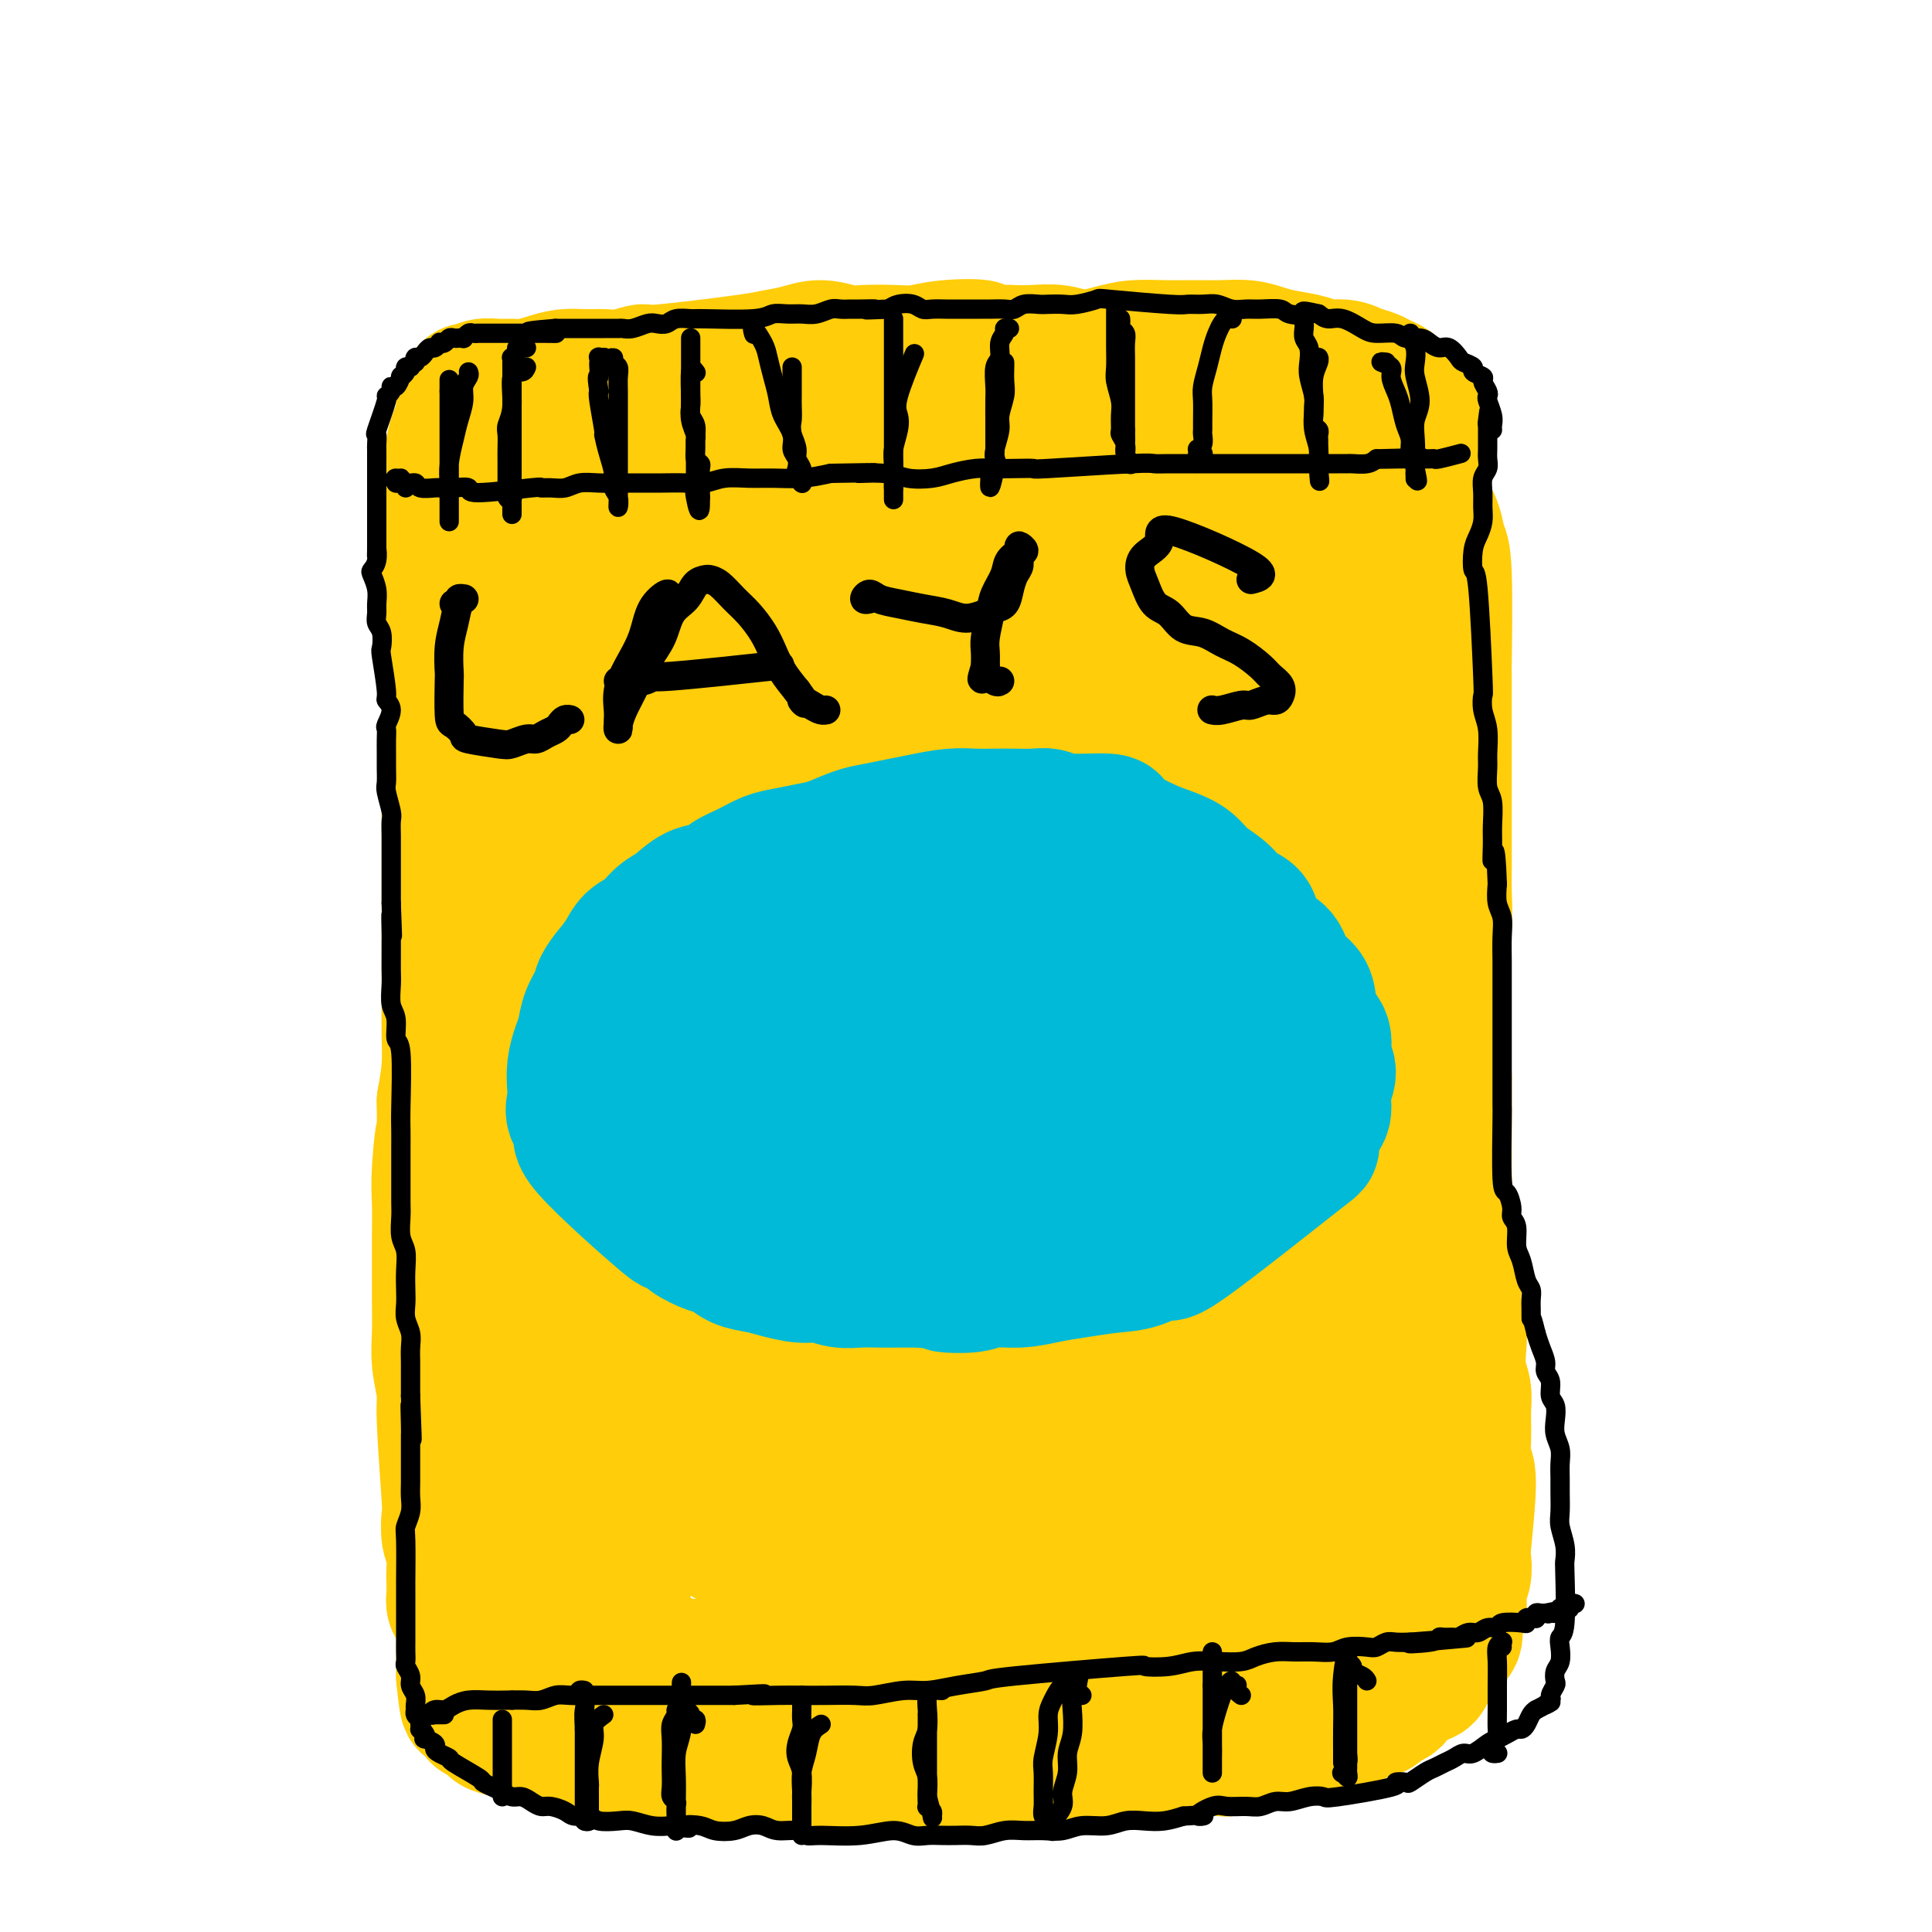 <svg viewBox='0 0 400 400' version='1.1' xmlns='http://www.w3.org/2000/svg' xmlns:xlink='http://www.w3.org/1999/xlink'><g fill='none' stroke='#7C3805' stroke-width='4' stroke-linecap='round' stroke-linejoin='round'><path d='M232,72c-0.417,-0.417 -0.833,-0.833 -1,-1c-0.167,-0.167 -0.083,-0.083 0,0'/></g>
<g fill='none' stroke='#FFCD0A' stroke-width='4' stroke-linecap='round' stroke-linejoin='round'><path d='M292,75c-0.023,-0.416 -0.046,-0.831 0,-1c0.046,-0.169 0.161,-0.091 0,0c-0.161,0.091 -0.597,0.194 -1,0c-0.403,-0.194 -0.771,-0.686 -1,-1c-0.229,-0.314 -0.318,-0.451 -1,-1c-0.682,-0.549 -1.957,-1.510 -3,-2c-1.043,-0.490 -1.853,-0.510 -3,-1c-1.147,-0.490 -2.631,-1.452 -4,-2c-1.369,-0.548 -2.624,-0.684 -4,-1c-1.376,-0.316 -2.873,-0.813 -4,-1c-1.127,-0.187 -1.883,-0.065 -3,0c-1.117,0.065 -2.593,0.073 -4,0c-1.407,-0.073 -2.744,-0.226 -4,0c-1.256,0.226 -2.432,0.830 -4,1c-1.568,0.170 -3.528,-0.094 -5,0c-1.472,0.094 -2.455,0.547 -4,1c-1.545,0.453 -3.652,0.905 -5,1c-1.348,0.095 -1.939,-0.168 -3,0c-1.061,0.168 -2.594,0.767 -4,1c-1.406,0.233 -2.685,0.101 -4,0c-1.315,-0.101 -2.664,-0.171 -4,0c-1.336,0.171 -2.657,0.582 -4,1c-1.343,0.418 -2.708,0.843 -4,1c-1.292,0.157 -2.512,0.045 -4,0c-1.488,-0.045 -3.244,-0.022 -5,0'/><path d='M210,71c-10.395,1.154 -5.883,1.041 -5,1c0.883,-0.041 -1.862,-0.008 -4,0c-2.138,0.008 -3.669,-0.008 -5,0c-1.331,0.008 -2.463,0.040 -4,0c-1.537,-0.040 -3.480,-0.150 -5,0c-1.520,0.150 -2.616,0.562 -4,1c-1.384,0.438 -3.054,0.901 -5,1c-1.946,0.099 -4.168,-0.166 -6,0c-1.832,0.166 -3.276,0.762 -5,1c-1.724,0.238 -3.730,0.116 -5,0c-1.270,-0.116 -1.805,-0.227 -3,0c-1.195,0.227 -3.051,0.792 -4,1c-0.949,0.208 -0.993,0.060 -3,0c-2.007,-0.060 -5.979,-0.030 -8,0c-2.021,0.030 -2.093,0.061 -3,0c-0.907,-0.061 -2.651,-0.212 -4,0c-1.349,0.212 -2.304,0.789 -3,1c-0.696,0.211 -1.135,0.057 -2,0c-0.865,-0.057 -2.157,-0.015 -3,0c-0.843,0.015 -1.237,0.004 -2,0c-0.763,-0.004 -1.896,-0.001 -3,0c-1.104,0.001 -2.178,0.000 -3,0c-0.822,-0.000 -1.390,0.000 -2,0c-0.610,-0.000 -1.262,-0.001 -2,0c-0.738,0.001 -1.564,0.004 -2,0c-0.436,-0.004 -0.484,-0.015 -1,0c-0.516,0.015 -1.499,0.056 -2,0c-0.501,-0.056 -0.519,-0.207 -1,0c-0.481,0.207 -1.423,0.774 -2,1c-0.577,0.226 -0.788,0.113 -1,0'/><path d='M108,78c-16.423,0.958 -6.482,-0.146 -3,0c3.482,0.146 0.503,1.540 -1,2c-1.503,0.460 -1.530,-0.016 -2,0c-0.470,0.016 -1.382,0.525 -2,1c-0.618,0.475 -0.940,0.916 -1,1c-0.060,0.084 0.143,-0.190 0,0c-0.143,0.190 -0.631,0.845 -1,1c-0.369,0.155 -0.620,-0.188 -1,0c-0.380,0.188 -0.891,0.907 -1,1c-0.109,0.093 0.182,-0.441 0,0c-0.182,0.441 -0.837,1.856 -1,3c-0.163,1.144 0.166,2.017 0,3c-0.166,0.983 -0.828,2.074 -1,3c-0.172,0.926 0.146,1.686 0,3c-0.146,1.314 -0.757,3.184 -1,5c-0.243,1.816 -0.118,3.580 0,5c0.118,1.420 0.228,2.497 0,4c-0.228,1.503 -0.793,3.432 -1,5c-0.207,1.568 -0.055,2.774 0,4c0.055,1.226 0.015,2.471 0,4c-0.015,1.529 -0.004,3.342 0,5c0.004,1.658 0.001,3.162 0,5c-0.001,1.838 0.000,4.009 0,6c-0.000,1.991 -0.001,3.801 0,6c0.001,2.199 0.004,4.788 0,7c-0.004,2.212 -0.015,4.046 0,6c0.015,1.954 0.056,4.029 0,6c-0.056,1.971 -0.207,3.838 0,6c0.207,2.162 0.774,4.618 1,7c0.226,2.382 0.113,4.691 0,7'/><path d='M93,184c-0.150,15.212 -0.026,7.740 0,7c0.026,-0.740 -0.045,5.250 0,9c0.045,3.750 0.207,5.259 0,8c-0.207,2.741 -0.783,6.716 -1,10c-0.217,3.284 -0.076,5.879 0,9c0.076,3.121 0.086,6.767 0,10c-0.086,3.233 -0.268,6.051 0,9c0.268,2.949 0.986,6.028 1,9c0.014,2.972 -0.676,5.835 -1,9c-0.324,3.165 -0.283,6.631 0,9c0.283,2.369 0.808,3.641 1,8c0.192,4.359 0.050,11.805 0,16c-0.050,4.195 -0.010,5.139 0,7c0.010,1.861 -0.012,4.640 0,7c0.012,2.360 0.056,4.300 0,6c-0.056,1.700 -0.213,3.158 0,5c0.213,1.842 0.797,4.068 1,6c0.203,1.932 0.025,3.571 0,5c-0.025,1.429 0.101,2.647 0,4c-0.101,1.353 -0.431,2.841 0,4c0.431,1.159 1.624,1.991 2,3c0.376,1.009 -0.064,2.196 0,3c0.064,0.804 0.632,1.224 1,2c0.368,0.776 0.535,1.909 1,3c0.465,1.091 1.229,2.141 2,3c0.771,0.859 1.549,1.529 2,2c0.451,0.471 0.574,0.745 1,1c0.426,0.255 1.153,0.492 2,1c0.847,0.508 1.813,1.288 3,2c1.187,0.712 2.593,1.356 4,2'/><path d='M112,363c2.620,1.340 3.169,0.692 4,1c0.831,0.308 1.944,1.574 3,2c1.056,0.426 2.056,0.012 3,0c0.944,-0.012 1.834,0.378 3,1c1.166,0.622 2.610,1.476 4,2c1.390,0.524 2.728,0.719 4,1c1.272,0.281 2.477,0.648 4,1c1.523,0.352 3.362,0.690 5,1c1.638,0.310 3.075,0.591 5,1c1.925,0.409 4.338,0.947 6,1c1.662,0.053 2.571,-0.378 5,0c2.429,0.378 6.376,1.565 9,2c2.624,0.435 3.926,0.116 5,0c1.074,-0.116 1.922,-0.031 3,0c1.078,0.031 2.388,0.008 4,0c1.612,-0.008 3.526,-0.001 5,0c1.474,0.001 2.507,-0.003 4,0c1.493,0.003 3.445,0.015 5,0c1.555,-0.015 2.712,-0.057 4,0c1.288,0.057 2.707,0.211 4,0c1.293,-0.211 2.461,-0.789 4,-1c1.539,-0.211 3.451,-0.057 5,0c1.549,0.057 2.736,0.015 4,0c1.264,-0.015 2.606,-0.004 4,0c1.394,0.004 2.841,0.001 4,0c1.159,-0.001 2.029,-0.000 3,0c0.971,0.000 2.044,0.000 3,0c0.956,-0.000 1.796,-0.000 3,0c1.204,0.000 2.773,0.000 4,0c1.227,-0.000 2.114,-0.000 3,0'/><path d='M238,375c11.518,-0.171 4.814,-0.099 3,0c-1.814,0.099 1.261,0.224 3,0c1.739,-0.224 2.141,-0.796 3,-1c0.859,-0.204 2.173,-0.040 3,0c0.827,0.040 1.166,-0.046 2,0c0.834,0.046 2.163,0.223 3,0c0.837,-0.223 1.183,-0.845 2,-1c0.817,-0.155 2.106,0.156 3,0c0.894,-0.156 1.393,-0.779 2,-1c0.607,-0.221 1.321,-0.039 3,-1c1.679,-0.961 4.323,-3.065 6,-4c1.677,-0.935 2.389,-0.701 3,-1c0.611,-0.299 1.122,-1.130 2,-2c0.878,-0.870 2.122,-1.778 3,-3c0.878,-1.222 1.390,-2.758 2,-4c0.610,-1.242 1.319,-2.191 2,-4c0.681,-1.809 1.334,-4.477 2,-7c0.666,-2.523 1.344,-4.900 2,-8c0.656,-3.100 1.289,-6.923 2,-10c0.711,-3.077 1.499,-5.408 2,-8c0.501,-2.592 0.715,-5.447 1,-8c0.285,-2.553 0.639,-4.806 1,-7c0.361,-2.194 0.728,-4.328 1,-7c0.272,-2.672 0.450,-5.882 1,-9c0.550,-3.118 1.471,-6.145 2,-9c0.529,-2.855 0.667,-5.539 1,-8c0.333,-2.461 0.863,-4.701 1,-7c0.137,-2.299 -0.117,-4.657 0,-7c0.117,-2.343 0.605,-4.669 1,-7c0.395,-2.331 0.698,-4.665 1,-7'/><path d='M301,244c1.546,-12.947 0.411,-7.314 0,-7c-0.411,0.314 -0.097,-4.691 0,-8c0.097,-3.309 -0.023,-4.922 0,-7c0.023,-2.078 0.187,-4.620 0,-7c-0.187,-2.380 -0.726,-4.596 -1,-7c-0.274,-2.404 -0.284,-4.994 0,-7c0.284,-2.006 0.860,-3.428 1,-5c0.140,-1.572 -0.158,-3.296 0,-5c0.158,-1.704 0.770,-3.390 1,-5c0.230,-1.610 0.076,-3.145 0,-5c-0.076,-1.855 -0.076,-4.029 0,-5c0.076,-0.971 0.227,-0.737 0,-4c-0.227,-3.263 -0.831,-10.021 -1,-13c-0.169,-2.979 0.098,-2.179 0,-3c-0.098,-0.821 -0.562,-3.262 -1,-5c-0.438,-1.738 -0.849,-2.771 -1,-4c-0.151,-1.229 -0.041,-2.654 0,-4c0.041,-1.346 0.012,-2.614 0,-4c-0.012,-1.386 -0.007,-2.891 0,-4c0.007,-1.109 0.016,-1.823 0,-3c-0.016,-1.177 -0.057,-2.817 0,-4c0.057,-1.183 0.211,-1.910 0,-3c-0.211,-1.090 -0.789,-2.542 -1,-4c-0.211,-1.458 -0.056,-2.921 0,-4c0.056,-1.079 0.011,-1.772 0,-3c-0.011,-1.228 0.011,-2.989 0,-4c-0.011,-1.011 -0.054,-1.271 0,-2c0.054,-0.729 0.207,-1.927 0,-3c-0.207,-1.073 -0.773,-2.021 -1,-3c-0.227,-0.979 -0.113,-1.990 0,-3'/><path d='M297,99c-1.000,-12.348 -1.000,-6.716 -1,-5c0.000,1.716 0.000,-0.482 0,-2c0.000,-1.518 0.000,-2.357 0,-3c0.000,-0.643 0.000,-1.090 0,-2c0.000,-0.910 0.000,-2.284 0,-3c0.000,-0.716 0.000,-0.774 0,-1c0.000,-0.226 0.000,-0.620 0,-1c0.000,-0.380 0.000,-0.747 0,-1c0.000,-0.253 0.000,-0.394 0,-1c0.000,-0.606 0.000,-1.678 0,-2c0.000,-0.322 0.000,0.106 0,0c-0.000,-0.106 0.000,-0.744 0,-1c0.000,-0.256 0.000,-0.128 0,0'/></g>
<g fill='none' stroke='#FFCD0A' stroke-width='28' stroke-linecap='round' stroke-linejoin='round'><path d='M270,348c0.113,-0.214 0.226,-0.429 0,-1c-0.226,-0.571 -0.790,-1.499 -1,-2c-0.210,-0.501 -0.067,-0.574 0,-1c0.067,-0.426 0.058,-1.204 0,-2c-0.058,-0.796 -0.167,-1.608 0,-3c0.167,-1.392 0.608,-3.362 1,-5c0.392,-1.638 0.735,-2.944 1,-4c0.265,-1.056 0.452,-1.864 1,-3c0.548,-1.136 1.457,-2.601 2,-4c0.543,-1.399 0.719,-2.733 1,-4c0.281,-1.267 0.667,-2.468 1,-4c0.333,-1.532 0.613,-3.396 1,-5c0.387,-1.604 0.881,-2.949 1,-4c0.119,-1.051 -0.137,-1.807 0,-3c0.137,-1.193 0.667,-2.824 1,-4c0.333,-1.176 0.470,-1.896 1,-3c0.530,-1.104 1.454,-2.591 2,-4c0.546,-1.409 0.713,-2.739 1,-4c0.287,-1.261 0.693,-2.454 1,-4c0.307,-1.546 0.516,-3.446 1,-5c0.484,-1.554 1.243,-2.763 2,-4c0.757,-1.237 1.512,-2.503 2,-4c0.488,-1.497 0.708,-3.226 1,-5c0.292,-1.774 0.656,-3.593 1,-5c0.344,-1.407 0.670,-2.402 1,-4c0.330,-1.598 0.665,-3.799 1,-6'/><path d='M293,251c3.967,-13.551 2.384,-5.929 2,-4c-0.384,1.929 0.432,-1.834 1,-5c0.568,-3.166 0.888,-5.734 1,-7c0.112,-1.266 0.016,-1.230 0,-2c-0.016,-0.770 0.048,-2.347 0,-4c-0.048,-1.653 -0.209,-3.383 0,-5c0.209,-1.617 0.789,-3.120 1,-5c0.211,-1.880 0.053,-4.138 0,-6c-0.053,-1.862 -0.000,-3.328 0,-5c0.000,-1.672 -0.053,-3.548 0,-5c0.053,-1.452 0.210,-2.478 0,-6c-0.210,-3.522 -0.789,-9.540 -1,-13c-0.211,-3.460 -0.056,-4.364 0,-6c0.056,-1.636 0.011,-4.005 0,-6c-0.011,-1.995 0.011,-3.617 0,-6c-0.011,-2.383 -0.054,-5.526 0,-8c0.054,-2.474 0.207,-4.280 0,-6c-0.207,-1.720 -0.773,-3.355 -1,-5c-0.227,-1.645 -0.113,-3.300 0,-5c0.113,-1.700 0.227,-3.445 0,-5c-0.227,-1.555 -0.793,-2.919 -1,-4c-0.207,-1.081 -0.054,-1.877 0,-3c0.054,-1.123 0.011,-2.572 0,-4c-0.011,-1.428 0.011,-2.835 0,-4c-0.011,-1.165 -0.056,-2.086 0,-3c0.056,-0.914 0.211,-1.819 0,-3c-0.211,-1.181 -0.789,-2.636 -1,-4c-0.211,-1.364 -0.057,-2.636 0,-4c0.057,-1.364 0.016,-2.818 0,-4c-0.016,-1.182 -0.008,-2.091 0,-3'/><path d='M294,101c-0.634,-18.844 -0.217,-6.954 0,-3c0.217,3.954 0.236,-0.029 0,-2c-0.236,-1.971 -0.728,-1.931 -1,-2c-0.272,-0.069 -0.325,-0.246 0,-1c0.325,-0.754 1.026,-2.086 1,-3c-0.026,-0.914 -0.780,-1.410 -1,-2c-0.220,-0.590 0.093,-1.275 0,-2c-0.093,-0.725 -0.591,-1.490 -1,-2c-0.409,-0.510 -0.727,-0.767 -1,-1c-0.273,-0.233 -0.499,-0.443 -1,-1c-0.501,-0.557 -1.277,-1.460 -2,-2c-0.723,-0.540 -1.394,-0.718 -2,-1c-0.606,-0.282 -1.146,-0.667 -2,-1c-0.854,-0.333 -2.020,-0.614 -3,-1c-0.980,-0.386 -1.774,-0.877 -3,-1c-1.226,-0.123 -2.886,0.121 -4,0c-1.114,-0.121 -1.683,-0.607 -3,-1c-1.317,-0.393 -3.381,-0.694 -5,-1c-1.619,-0.306 -2.791,-0.618 -4,-1c-1.209,-0.382 -2.453,-0.834 -4,-1c-1.547,-0.166 -3.396,-0.045 -5,0c-1.604,0.045 -2.962,0.015 -4,0c-1.038,-0.015 -1.757,-0.013 -3,0c-1.243,0.013 -3.010,0.038 -5,0c-1.990,-0.038 -4.205,-0.140 -6,0c-1.795,0.140 -3.172,0.521 -5,1c-1.828,0.479 -4.109,1.056 -6,1c-1.891,-0.056 -3.394,-0.746 -5,-1c-1.606,-0.254 -3.316,-0.073 -5,0c-1.684,0.073 -3.342,0.036 -5,0'/><path d='M209,73c-8.596,-0.056 -5.587,-0.695 -6,-1c-0.413,-0.305 -4.247,-0.277 -7,0c-2.753,0.277 -4.423,0.802 -6,1c-1.577,0.198 -3.060,0.070 -5,0c-1.940,-0.070 -4.337,-0.082 -6,0c-1.663,0.082 -2.592,0.258 -4,0c-1.408,-0.258 -3.296,-0.951 -5,-1c-1.704,-0.049 -3.224,0.546 -5,1c-1.776,0.454 -3.808,0.766 -5,1c-1.192,0.234 -1.543,0.388 -6,1c-4.457,0.612 -13.020,1.681 -17,2c-3.980,0.319 -3.376,-0.111 -4,0c-0.624,0.111 -2.476,0.765 -4,1c-1.524,0.235 -2.718,0.053 -4,0c-1.282,-0.053 -2.650,0.024 -4,0c-1.350,-0.024 -2.682,-0.150 -4,0c-1.318,0.150 -2.622,0.575 -4,1c-1.378,0.425 -2.831,0.850 -4,1c-1.169,0.150 -2.054,0.027 -3,0c-0.946,-0.027 -1.951,0.044 -3,0c-1.049,-0.044 -2.141,-0.204 -3,0c-0.859,0.204 -1.484,0.772 -2,1c-0.516,0.228 -0.923,0.117 -1,0c-0.077,-0.117 0.175,-0.240 0,0c-0.175,0.240 -0.779,0.843 -1,1c-0.221,0.157 -0.059,-0.133 0,0c0.059,0.133 0.016,0.690 0,1c-0.016,0.310 -0.005,0.374 0,1c0.005,0.626 0.002,1.813 0,3'/><path d='M96,87c-0.785,1.389 -0.746,1.360 -1,2c-0.254,0.640 -0.800,1.947 -1,3c-0.200,1.053 -0.054,1.852 0,3c0.054,1.148 0.015,2.643 0,4c-0.015,1.357 -0.007,2.574 0,4c0.007,1.426 0.012,3.061 0,4c-0.012,0.939 -0.041,1.181 0,2c0.041,0.819 0.154,2.214 0,3c-0.154,0.786 -0.573,0.961 -1,2c-0.427,1.039 -0.860,2.942 -1,4c-0.140,1.058 0.015,1.273 0,3c-0.015,1.727 -0.200,4.968 0,7c0.200,2.032 0.786,2.857 1,4c0.214,1.143 0.057,2.605 0,4c-0.057,1.395 -0.015,2.724 0,4c0.015,1.276 0.004,2.500 0,5c-0.004,2.500 -0.001,6.277 0,9c0.001,2.723 0.000,4.391 0,6c-0.000,1.609 -0.000,3.158 0,5c0.000,1.842 0.000,3.975 0,6c-0.000,2.025 -0.000,3.940 0,6c0.000,2.060 0.000,4.264 0,6c-0.000,1.736 -0.000,3.004 0,5c0.000,1.996 0.001,4.720 0,7c-0.001,2.280 -0.003,4.117 0,6c0.003,1.883 0.011,3.814 0,6c-0.011,2.186 -0.041,4.627 0,7c0.041,2.373 0.155,4.678 0,7c-0.155,2.322 -0.577,4.661 -1,7'/><path d='M92,228c0.061,18.266 0.212,8.932 0,7c-0.212,-1.932 -0.789,3.538 -1,7c-0.211,3.462 -0.056,4.918 0,7c0.056,2.082 0.014,4.792 0,7c-0.014,2.208 0.000,3.915 0,6c-0.000,2.085 -0.015,4.548 0,7c0.015,2.452 0.060,4.893 0,7c-0.060,2.107 -0.226,3.882 0,6c0.226,2.118 0.844,4.581 1,6c0.156,1.419 -0.151,1.796 0,6c0.151,4.204 0.758,12.236 1,16c0.242,3.764 0.117,3.258 0,4c-0.117,0.742 -0.227,2.730 0,4c0.227,1.270 0.792,1.821 1,3c0.208,1.179 0.058,2.984 0,4c-0.058,1.016 -0.026,1.242 0,2c0.026,0.758 0.045,2.049 0,3c-0.045,0.951 -0.156,1.561 0,2c0.156,0.439 0.578,0.708 1,1c0.422,0.292 0.845,0.606 1,1c0.155,0.394 0.041,0.869 0,1c-0.041,0.131 -0.011,-0.083 0,0c0.011,0.083 0.003,0.464 0,1c-0.003,0.536 -0.001,1.228 0,2c0.001,0.772 0.000,1.624 0,2c-0.000,0.376 -0.000,0.276 0,1c0.000,0.724 0.000,2.272 0,3c-0.000,0.728 -0.000,0.637 0,1c0.000,0.363 0.000,1.182 0,2'/><path d='M96,347c0.997,10.400 0.989,3.901 1,2c0.011,-1.901 0.042,0.796 0,2c-0.042,1.204 -0.155,0.915 0,1c0.155,0.085 0.579,0.543 1,1c0.421,0.457 0.838,0.914 1,1c0.162,0.086 0.069,-0.199 0,0c-0.069,0.199 -0.114,0.883 0,1c0.114,0.117 0.386,-0.334 1,0c0.614,0.334 1.570,1.451 2,2c0.430,0.549 0.333,0.528 2,1c1.667,0.472 5.096,1.437 7,2c1.904,0.563 2.283,0.725 3,1c0.717,0.275 1.774,0.662 3,1c1.226,0.338 2.623,0.625 4,1c1.377,0.375 2.734,0.836 4,1c1.266,0.164 2.441,0.030 4,0c1.559,-0.030 3.501,0.045 5,0c1.499,-0.045 2.556,-0.208 4,0c1.444,0.208 3.274,0.788 5,1c1.726,0.212 3.348,0.057 5,0c1.652,-0.057 3.333,-0.016 5,0c1.667,0.016 3.318,0.008 5,0c1.682,-0.008 3.393,-0.016 5,0c1.607,0.016 3.110,0.058 5,0c1.890,-0.058 4.167,-0.214 6,0c1.833,0.214 3.223,0.800 5,1c1.777,0.200 3.940,0.015 6,0c2.060,-0.015 4.017,0.138 6,0c1.983,-0.138 3.991,-0.569 6,-1'/><path d='M197,365c12.222,0.159 6.777,0.058 6,0c-0.777,-0.058 3.115,-0.071 6,0c2.885,0.071 4.762,0.227 7,0c2.238,-0.227 4.838,-0.836 7,-1c2.162,-0.164 3.887,0.117 6,0c2.113,-0.117 4.613,-0.631 7,-1c2.387,-0.369 4.661,-0.591 7,-1c2.339,-0.409 4.741,-1.003 6,-1c1.259,0.003 1.373,0.605 5,0c3.627,-0.605 10.767,-2.415 14,-3c3.233,-0.585 2.557,0.055 3,0c0.443,-0.055 2.003,-0.803 3,-1c0.997,-0.197 1.432,0.159 2,0c0.568,-0.159 1.269,-0.831 2,-1c0.731,-0.169 1.491,0.166 2,0c0.509,-0.166 0.765,-0.832 1,-1c0.235,-0.168 0.448,0.162 1,0c0.552,-0.162 1.444,-0.816 2,-1c0.556,-0.184 0.778,0.101 1,0c0.222,-0.101 0.445,-0.590 1,-1c0.555,-0.410 1.443,-0.741 2,-1c0.557,-0.259 0.783,-0.446 1,-1c0.217,-0.554 0.425,-1.476 1,-2c0.575,-0.524 1.516,-0.650 2,-1c0.484,-0.350 0.511,-0.922 1,-1c0.489,-0.078 1.440,0.340 2,0c0.560,-0.340 0.728,-1.438 1,-2c0.272,-0.562 0.649,-0.589 1,-1c0.351,-0.411 0.675,-1.205 1,-2'/><path d='M298,342c1.653,-1.969 0.786,-1.892 1,-2c0.214,-0.108 1.508,-0.402 2,-1c0.492,-0.598 0.184,-1.501 0,-2c-0.184,-0.499 -0.242,-0.593 0,-1c0.242,-0.407 0.783,-1.126 1,-2c0.217,-0.874 0.109,-1.904 0,-3c-0.109,-1.096 -0.221,-2.259 0,-3c0.221,-0.741 0.773,-1.060 1,-2c0.227,-0.940 0.127,-2.500 0,-3c-0.127,-0.500 -0.283,0.061 0,-3c0.283,-3.061 1.005,-9.743 1,-13c-0.005,-3.257 -0.737,-3.090 -1,-4c-0.263,-0.910 -0.057,-2.897 0,-5c0.057,-2.103 -0.036,-4.322 0,-6c0.036,-1.678 0.202,-2.815 0,-4c-0.202,-1.185 -0.771,-2.420 -1,-4c-0.229,-1.580 -0.118,-3.507 0,-5c0.118,-1.493 0.243,-2.552 0,-4c-0.243,-1.448 -0.853,-3.285 -1,-5c-0.147,-1.715 0.171,-3.309 0,-5c-0.171,-1.691 -0.830,-3.481 -1,-5c-0.170,-1.519 0.151,-2.768 0,-4c-0.151,-1.232 -0.772,-2.446 -1,-4c-0.228,-1.554 -0.061,-3.446 0,-5c0.061,-1.554 0.016,-2.770 0,-4c-0.016,-1.230 -0.004,-2.474 0,-4c0.004,-1.526 0.001,-3.334 0,-5c-0.001,-1.666 -0.000,-3.190 0,-5c0.000,-1.810 0.000,-3.905 0,-6'/><path d='M299,223c-0.999,-14.084 -0.996,-7.294 -1,-6c-0.004,1.294 -0.015,-2.908 0,-6c0.015,-3.092 0.057,-5.075 0,-7c-0.057,-1.925 -0.211,-3.791 0,-6c0.211,-2.209 0.789,-4.761 1,-7c0.211,-2.239 0.057,-4.164 0,-6c-0.057,-1.836 -0.015,-3.582 0,-6c0.015,-2.418 0.004,-5.506 0,-8c-0.004,-2.494 -0.001,-4.392 0,-7c0.001,-2.608 0.001,-5.924 0,-8c-0.001,-2.076 -0.004,-2.911 0,-6c0.004,-3.089 0.013,-8.433 0,-10c-0.013,-1.567 -0.048,0.643 0,-3c0.048,-3.643 0.180,-13.139 0,-18c-0.180,-4.861 -0.671,-5.088 -1,-6c-0.329,-0.912 -0.497,-2.509 -1,-4c-0.503,-1.491 -1.342,-2.875 -2,-4c-0.658,-1.125 -1.134,-1.989 -2,-3c-0.866,-1.011 -2.122,-2.169 -3,-3c-0.878,-0.831 -1.378,-1.336 -2,-2c-0.622,-0.664 -1.366,-1.486 -2,-2c-0.634,-0.514 -1.159,-0.719 -2,-1c-0.841,-0.281 -1.998,-0.638 -3,-1c-1.002,-0.362 -1.849,-0.730 -3,-1c-1.151,-0.270 -2.608,-0.444 -4,-1c-1.392,-0.556 -2.721,-1.496 -4,-2c-1.279,-0.504 -2.508,-0.573 -4,-1c-1.492,-0.427 -3.246,-1.214 -5,-2'/><path d='M261,86c-4.548,-1.798 -3.417,-1.792 -4,-2c-0.583,-0.208 -2.878,-0.630 -5,-1c-2.122,-0.370 -4.071,-0.688 -6,-1c-1.929,-0.312 -3.839,-0.620 -6,-1c-2.161,-0.380 -4.575,-0.834 -7,-1c-2.425,-0.166 -4.863,-0.045 -7,0c-2.137,0.045 -3.974,0.015 -6,0c-2.026,-0.015 -4.241,-0.015 -7,0c-2.759,0.015 -6.063,0.045 -8,0c-1.937,-0.045 -2.506,-0.166 -7,0c-4.494,0.166 -12.914,0.618 -18,1c-5.086,0.382 -6.840,0.693 -9,1c-2.160,0.307 -4.728,0.608 -7,1c-2.272,0.392 -4.250,0.874 -6,1c-1.750,0.126 -3.272,-0.106 -5,0c-1.728,0.106 -3.660,0.549 -5,1c-1.340,0.451 -2.087,0.909 -3,1c-0.913,0.091 -1.991,-0.186 -3,0c-1.009,0.186 -1.950,0.834 -3,1c-1.050,0.166 -2.210,-0.149 -3,0c-0.790,0.149 -1.209,0.762 -2,1c-0.791,0.238 -1.955,0.102 -3,0c-1.045,-0.102 -1.971,-0.169 -3,0c-1.029,0.169 -2.163,0.574 -3,1c-0.837,0.426 -1.379,0.874 -2,1c-0.621,0.126 -1.321,-0.069 -2,0c-0.679,0.069 -1.337,0.403 -2,1c-0.663,0.597 -1.332,1.456 -2,2c-0.668,0.544 -1.334,0.772 -2,1'/><path d='M115,94c-2.373,1.086 -1.805,0.799 -2,1c-0.195,0.201 -1.152,0.888 -2,2c-0.848,1.112 -1.586,2.649 -2,4c-0.414,1.351 -0.503,2.515 -1,4c-0.497,1.485 -1.401,3.291 -2,5c-0.599,1.709 -0.894,3.320 -1,5c-0.106,1.680 -0.025,3.430 0,5c0.025,1.570 -0.007,2.959 0,5c0.007,2.041 0.055,4.733 0,6c-0.055,1.267 -0.211,1.109 0,6c0.211,4.891 0.789,14.832 1,19c0.211,4.168 0.056,2.562 0,4c-0.056,1.438 -0.012,5.920 0,9c0.012,3.080 -0.008,4.758 0,7c0.008,2.242 0.044,5.048 0,8c-0.044,2.952 -0.170,6.050 0,9c0.170,2.950 0.634,5.752 1,9c0.366,3.248 0.634,6.941 1,10c0.366,3.059 0.830,5.483 1,8c0.170,2.517 0.044,5.125 0,8c-0.044,2.875 -0.008,6.017 0,9c0.008,2.983 -0.012,5.809 0,9c0.012,3.191 0.056,6.748 0,10c-0.056,3.252 -0.211,6.199 0,9c0.211,2.801 0.789,5.458 1,8c0.211,2.542 0.057,4.971 0,7c-0.057,2.029 -0.015,3.657 0,6c0.015,2.343 0.004,5.400 0,8c-0.004,2.600 -0.001,4.743 0,7c0.001,2.257 0.001,4.629 0,7'/><path d='M110,308c0.547,31.150 -0.586,12.523 -1,7c-0.414,-5.523 -0.110,2.056 0,6c0.110,3.944 0.026,4.254 0,5c-0.026,0.746 0.007,1.930 0,3c-0.007,1.070 -0.054,2.027 0,3c0.054,0.973 0.210,1.962 0,3c-0.210,1.038 -0.784,2.125 -1,3c-0.216,0.875 -0.074,1.539 0,2c0.074,0.461 0.078,0.719 0,1c-0.078,0.281 -0.240,0.586 0,2c0.240,1.414 0.883,3.938 1,5c0.117,1.062 -0.291,0.663 0,1c0.291,0.337 1.280,1.410 2,2c0.720,0.590 1.170,0.698 2,1c0.830,0.302 2.041,0.799 3,1c0.959,0.201 1.665,0.106 3,0c1.335,-0.106 3.300,-0.225 5,0c1.700,0.225 3.135,0.792 5,1c1.865,0.208 4.159,0.056 6,0c1.841,-0.056 3.227,-0.016 5,0c1.773,0.016 3.931,0.008 6,0c2.069,-0.008 4.048,-0.017 6,0c1.952,0.017 3.877,0.058 6,0c2.123,-0.058 4.445,-0.215 7,0c2.555,0.215 5.345,0.804 8,1c2.655,0.196 5.176,0.001 8,0c2.824,-0.001 5.953,0.192 9,0c3.047,-0.192 6.014,-0.769 9,-1c2.986,-0.231 5.993,-0.115 9,0'/><path d='M208,354c16.259,0.252 8.407,-0.619 7,-1c-1.407,-0.381 3.630,-0.271 7,-1c3.370,-0.729 5.073,-2.297 7,-3c1.927,-0.703 4.078,-0.542 6,-1c1.922,-0.458 3.614,-1.534 5,-2c1.386,-0.466 2.464,-0.321 4,-1c1.536,-0.679 3.530,-2.180 5,-3c1.470,-0.820 2.416,-0.957 4,-2c1.584,-1.043 3.804,-2.992 5,-4c1.196,-1.008 1.367,-1.074 3,-4c1.633,-2.926 4.728,-8.711 6,-12c1.272,-3.289 0.722,-4.081 1,-6c0.278,-1.919 1.384,-4.967 2,-8c0.616,-3.033 0.741,-6.053 1,-9c0.259,-2.947 0.652,-5.820 1,-9c0.348,-3.180 0.653,-6.668 1,-10c0.347,-3.332 0.738,-6.509 1,-10c0.262,-3.491 0.395,-7.296 1,-11c0.605,-3.704 1.683,-7.306 2,-11c0.317,-3.694 -0.126,-7.480 0,-11c0.126,-3.520 0.821,-6.773 1,-10c0.179,-3.227 -0.158,-6.428 0,-10c0.158,-3.572 0.813,-7.516 1,-11c0.187,-3.484 -0.093,-6.509 0,-10c0.093,-3.491 0.558,-7.449 1,-11c0.442,-3.551 0.861,-6.694 1,-10c0.139,-3.306 -0.001,-6.775 0,-10c0.001,-3.225 0.143,-6.207 0,-9c-0.143,-2.793 -0.572,-5.396 -1,-8'/><path d='M280,146c0.303,-16.589 -0.441,-8.062 -1,-6c-0.559,2.062 -0.934,-2.341 -1,-5c-0.066,-2.659 0.178,-3.573 0,-5c-0.178,-1.427 -0.778,-3.365 -1,-5c-0.222,-1.635 -0.064,-2.967 0,-4c0.064,-1.033 0.036,-1.768 0,-3c-0.036,-1.232 -0.079,-2.960 0,-4c0.079,-1.040 0.279,-1.393 0,-2c-0.279,-0.607 -1.038,-1.469 -1,-2c0.038,-0.531 0.875,-0.731 -1,-2c-1.875,-1.269 -6.460,-3.608 -11,-5c-4.540,-1.392 -9.035,-1.838 -13,-2c-3.965,-0.162 -7.399,-0.040 -11,0c-3.601,0.040 -7.369,-0.001 -11,0c-3.631,0.001 -7.126,0.046 -11,0c-3.874,-0.046 -8.129,-0.181 -12,0c-3.871,0.181 -7.359,0.678 -11,1c-3.641,0.322 -7.434,0.468 -11,1c-3.566,0.532 -6.905,1.449 -10,2c-3.095,0.551 -5.948,0.735 -9,1c-3.052,0.265 -6.304,0.610 -9,1c-2.696,0.390 -4.837,0.826 -7,1c-2.163,0.174 -4.349,0.088 -6,0c-1.651,-0.088 -2.767,-0.176 -4,0c-1.233,0.176 -2.582,0.616 -4,1c-1.418,0.384 -2.906,0.711 -4,1c-1.094,0.289 -1.795,0.539 -3,1c-1.205,0.461 -2.916,1.132 -4,2c-1.084,0.868 -1.542,1.934 -2,3'/><path d='M122,116c-3.035,1.851 -2.123,2.480 -2,4c0.123,1.520 -0.541,3.931 -1,6c-0.459,2.069 -0.711,3.795 -1,6c-0.289,2.205 -0.614,4.888 -1,8c-0.386,3.112 -0.833,6.653 -1,10c-0.167,3.347 -0.055,6.499 0,10c0.055,3.501 0.054,7.349 0,11c-0.054,3.651 -0.162,7.105 0,11c0.162,3.895 0.593,8.232 1,12c0.407,3.768 0.788,6.967 1,10c0.212,3.033 0.253,5.899 0,9c-0.253,3.101 -0.800,6.435 -1,10c-0.200,3.565 -0.054,7.360 0,11c0.054,3.640 0.016,7.126 0,11c-0.016,3.874 -0.009,8.138 0,12c0.009,3.862 0.019,7.324 0,11c-0.019,3.676 -0.069,7.566 0,11c0.069,3.434 0.257,6.413 0,10c-0.257,3.587 -0.958,7.780 -1,11c-0.042,3.220 0.577,5.465 1,8c0.423,2.535 0.652,5.361 1,8c0.348,2.639 0.814,5.091 1,7c0.186,1.909 0.091,3.274 0,5c-0.091,1.726 -0.176,3.812 0,5c0.176,1.188 0.615,1.478 1,2c0.385,0.522 0.715,1.277 1,2c0.285,0.723 0.524,1.415 1,2c0.476,0.585 1.189,1.064 2,2c0.811,0.936 1.718,2.329 3,3c1.282,0.671 2.938,0.620 5,1c2.062,0.380 4.531,1.190 7,2'/><path d='M139,347c1.839,0.468 0.435,0.137 7,0c6.565,-0.137 21.097,-0.079 29,0c7.903,0.079 9.177,0.180 12,0c2.823,-0.180 7.196,-0.639 11,-1c3.804,-0.361 7.039,-0.622 10,-1c2.961,-0.378 5.647,-0.872 9,-1c3.353,-0.128 7.373,0.110 10,0c2.627,-0.110 3.860,-0.568 9,-1c5.140,-0.432 14.185,-0.836 18,-1c3.815,-0.164 2.399,-0.087 3,0c0.601,0.087 3.218,0.182 5,0c1.782,-0.182 2.729,-0.643 4,-1c1.271,-0.357 2.867,-0.611 4,-1c1.133,-0.389 1.805,-0.911 3,-1c1.195,-0.089 2.913,0.257 4,0c1.087,-0.257 1.542,-1.118 2,-2c0.458,-0.882 0.918,-1.786 1,-2c0.082,-0.214 -0.215,0.261 0,0c0.215,-0.261 0.943,-1.257 1,-2c0.057,-0.743 -0.558,-1.231 -1,-2c-0.442,-0.769 -0.711,-1.817 -1,-3c-0.289,-1.183 -0.599,-2.501 -1,-4c-0.401,-1.499 -0.892,-3.180 -1,-5c-0.108,-1.820 0.167,-3.778 0,-6c-0.167,-2.222 -0.777,-4.709 -1,-7c-0.223,-2.291 -0.060,-4.386 0,-7c0.060,-2.614 0.017,-5.747 0,-9c-0.017,-3.253 -0.009,-6.627 0,-10'/><path d='M276,280c-0.150,-7.993 -0.026,-8.476 0,-11c0.026,-2.524 -0.047,-7.091 0,-11c0.047,-3.909 0.213,-7.162 0,-11c-0.213,-3.838 -0.804,-8.263 -1,-13c-0.196,-4.737 0.004,-9.786 0,-15c-0.004,-5.214 -0.211,-10.592 0,-16c0.211,-5.408 0.842,-10.848 1,-16c0.158,-5.152 -0.155,-10.018 0,-15c0.155,-4.982 0.778,-10.080 1,-13c0.222,-2.920 0.044,-3.661 -1,-9c-1.044,-5.339 -2.953,-15.276 -4,-20c-1.047,-4.724 -1.231,-4.237 -2,-5c-0.769,-0.763 -2.122,-2.778 -3,-4c-0.878,-1.222 -1.281,-1.652 -2,-2c-0.719,-0.348 -1.753,-0.614 -3,-1c-1.247,-0.386 -2.707,-0.892 -4,-1c-1.293,-0.108 -2.418,0.182 -4,0c-1.582,-0.182 -3.620,-0.836 -6,-1c-2.380,-0.164 -5.103,0.164 -8,0c-2.897,-0.164 -5.968,-0.818 -9,-1c-3.032,-0.182 -6.027,0.109 -9,0c-2.973,-0.109 -5.926,-0.618 -9,-1c-3.074,-0.382 -6.271,-0.638 -10,-1c-3.729,-0.362 -7.991,-0.830 -12,-1c-4.009,-0.170 -7.765,-0.043 -11,0c-3.235,0.043 -5.950,0.001 -9,0c-3.050,-0.001 -6.437,0.038 -9,0c-2.563,-0.038 -4.304,-0.154 -6,0c-1.696,0.154 -3.348,0.577 -5,1'/><path d='M151,113c-17.435,-0.431 -7.522,0.493 -5,1c2.522,0.507 -2.348,0.598 -5,1c-2.652,0.402 -3.086,1.117 -4,2c-0.914,0.883 -2.307,1.936 -3,3c-0.693,1.064 -0.685,2.140 -1,4c-0.315,1.860 -0.953,4.502 -1,8c-0.047,3.498 0.496,7.850 1,12c0.504,4.150 0.969,8.099 2,13c1.031,4.901 2.628,10.755 4,14c1.372,3.245 2.520,3.880 4,12c1.480,8.120 3.294,23.725 4,32c0.706,8.275 0.304,9.219 0,12c-0.304,2.781 -0.512,7.397 -1,11c-0.488,3.603 -1.257,6.192 -2,9c-0.743,2.808 -1.460,5.833 -2,9c-0.540,3.167 -0.903,6.475 -2,10c-1.097,3.525 -2.928,7.266 -4,11c-1.072,3.734 -1.383,7.460 -2,11c-0.617,3.540 -1.538,6.896 -2,10c-0.462,3.104 -0.463,5.958 -1,9c-0.537,3.042 -1.608,6.272 -2,9c-0.392,2.728 -0.105,4.955 0,7c0.105,2.045 0.029,3.909 0,6c-0.029,2.091 -0.010,4.408 0,6c0.010,1.592 0.011,2.457 0,3c-0.011,0.543 -0.034,0.764 0,1c0.034,0.236 0.125,0.487 1,1c0.875,0.513 2.536,1.290 4,2c1.464,0.710 2.732,1.355 4,2'/><path d='M138,344c2.435,1.145 4.023,1.008 6,1c1.977,-0.008 4.345,0.112 7,0c2.655,-0.112 5.599,-0.456 9,-1c3.401,-0.544 7.259,-1.289 11,-2c3.741,-0.711 7.365,-1.389 11,-2c3.635,-0.611 7.282,-1.156 11,-2c3.718,-0.844 7.506,-1.988 11,-3c3.494,-1.012 6.695,-1.893 10,-3c3.305,-1.107 6.714,-2.440 9,-3c2.286,-0.560 3.450,-0.347 9,-4c5.550,-3.653 15.487,-11.171 20,-16c4.513,-4.829 3.603,-6.969 4,-10c0.397,-3.031 2.103,-6.953 3,-11c0.897,-4.047 0.987,-8.218 1,-12c0.013,-3.782 -0.050,-7.174 0,-11c0.050,-3.826 0.212,-8.087 0,-13c-0.212,-4.913 -0.799,-10.480 -1,-16c-0.201,-5.520 -0.015,-10.994 0,-16c0.015,-5.006 -0.140,-9.543 0,-14c0.140,-4.457 0.575,-8.832 1,-13c0.425,-4.168 0.838,-8.127 1,-12c0.162,-3.873 0.071,-7.659 0,-11c-0.071,-3.341 -0.121,-6.238 0,-9c0.121,-2.762 0.415,-5.389 0,-8c-0.415,-2.611 -1.539,-5.205 -2,-7c-0.461,-1.795 -0.257,-2.790 -1,-4c-0.743,-1.210 -2.431,-2.633 -4,-4c-1.569,-1.367 -3.020,-2.676 -5,-4c-1.980,-1.324 -4.490,-2.662 -7,-4'/><path d='M242,130c-4.006,-2.702 -6.021,-3.457 -9,-4c-2.979,-0.543 -6.922,-0.874 -10,-1c-3.078,-0.126 -5.291,-0.046 -8,0c-2.709,0.046 -5.915,0.057 -9,0c-3.085,-0.057 -6.048,-0.181 -9,0c-2.952,0.181 -5.893,0.669 -9,1c-3.107,0.331 -6.382,0.505 -10,1c-3.618,0.495 -7.581,1.312 -11,2c-3.419,0.688 -6.295,1.246 -9,2c-2.705,0.754 -5.238,1.704 -7,2c-1.762,0.296 -2.752,-0.061 -5,3c-2.248,3.061 -5.753,9.541 -7,15c-1.247,5.459 -0.237,9.897 1,14c1.237,4.103 2.702,7.872 4,12c1.298,4.128 2.429,8.615 4,13c1.571,4.385 3.582,8.669 5,13c1.418,4.331 2.245,8.709 3,12c0.755,3.291 1.440,5.494 2,8c0.560,2.506 0.997,5.313 1,8c0.003,2.687 -0.427,5.253 -1,8c-0.573,2.747 -1.288,5.674 -2,9c-0.712,3.326 -1.422,7.049 -2,10c-0.578,2.951 -1.023,5.129 -2,8c-0.977,2.871 -2.487,6.433 -3,9c-0.513,2.567 -0.030,4.138 0,6c0.030,1.862 -0.394,4.015 0,6c0.394,1.985 1.606,3.804 2,5c0.394,1.196 -0.030,1.770 1,3c1.030,1.230 3.515,3.115 6,5'/><path d='M158,300c1.836,2.146 1.925,1.012 3,0c1.075,-1.012 3.137,-1.901 5,-4c1.863,-2.099 3.526,-5.410 5,-9c1.474,-3.590 2.759,-7.461 4,-12c1.241,-4.539 2.440,-9.745 3,-14c0.560,-4.255 0.482,-7.557 0,-11c-0.482,-3.443 -1.369,-7.025 -3,-10c-1.631,-2.975 -4.007,-5.343 -7,-8c-2.993,-2.657 -6.604,-5.604 -9,-7c-2.396,-1.396 -3.579,-1.243 -11,-7c-7.421,-5.757 -21.081,-17.425 -27,-24c-5.919,-6.575 -4.096,-8.059 -3,-10c1.096,-1.941 1.466,-4.341 3,-7c1.534,-2.659 4.231,-5.578 7,-9c2.769,-3.422 5.611,-7.347 9,-11c3.389,-3.653 7.327,-7.035 12,-10c4.673,-2.965 10.082,-5.512 15,-8c4.918,-2.488 9.345,-4.916 13,-7c3.655,-2.084 6.538,-3.824 9,-5c2.462,-1.176 4.501,-1.788 6,-2c1.499,-0.212 2.457,-0.023 3,0c0.543,0.023 0.672,-0.121 1,0c0.328,0.121 0.855,0.506 1,1c0.145,0.494 -0.094,1.096 0,2c0.094,0.904 0.520,2.108 1,4c0.480,1.892 1.014,4.471 2,7c0.986,2.529 2.425,5.008 4,7c1.575,1.992 3.288,3.496 5,5'/><path d='M209,151c3.224,4.808 4.284,3.827 6,4c1.716,0.173 4.088,1.499 7,2c2.912,0.501 6.362,0.175 9,0c2.638,-0.175 4.463,-0.201 7,-1c2.537,-0.799 5.787,-2.373 8,-4c2.213,-1.627 3.389,-3.308 4,-4c0.611,-0.692 0.658,-0.396 1,0c0.342,0.396 0.978,0.892 1,0c0.022,-0.892 -0.572,-3.172 0,2c0.572,5.172 2.309,17.795 3,26c0.691,8.205 0.338,11.993 0,17c-0.338,5.007 -0.659,11.231 -1,17c-0.341,5.769 -0.702,11.081 -1,16c-0.298,4.919 -0.533,9.446 -1,13c-0.467,3.554 -1.168,6.134 -2,9c-0.832,2.866 -1.797,6.017 -3,9c-1.203,2.983 -2.645,5.798 -5,9c-2.355,3.202 -5.624,6.789 -9,10c-3.376,3.211 -6.860,6.044 -11,9c-4.140,2.956 -8.937,6.034 -13,9c-4.063,2.966 -7.391,5.821 -10,8c-2.609,2.179 -4.499,3.683 -6,5c-1.501,1.317 -2.612,2.447 -3,3c-0.388,0.553 -0.052,0.530 0,1c0.052,0.470 -0.178,1.434 0,2c0.178,0.566 0.765,0.733 1,1c0.235,0.267 0.117,0.633 0,1'/><path d='M191,315c-0.542,1.365 -0.896,0.779 -1,1c-0.104,0.221 0.043,1.251 0,2c-0.043,0.749 -0.274,1.219 -1,2c-0.726,0.781 -1.945,1.875 -3,3c-1.055,1.125 -1.946,2.282 -3,3c-1.054,0.718 -2.272,0.998 -4,1c-1.728,0.002 -3.967,-0.274 -7,-1c-3.033,-0.726 -6.860,-1.901 -10,-3c-3.140,-1.099 -5.592,-2.123 -8,-3c-2.408,-0.877 -4.771,-1.608 -8,-5c-3.229,-3.392 -7.325,-9.444 -9,-12c-1.675,-2.556 -0.927,-1.616 0,-3c0.927,-1.384 2.035,-5.091 3,-9c0.965,-3.909 1.786,-8.021 3,-13c1.214,-4.979 2.821,-10.824 4,-17c1.179,-6.176 1.931,-12.682 3,-19c1.069,-6.318 2.457,-12.448 3,-18c0.543,-5.552 0.243,-10.527 -1,-14c-1.243,-3.473 -3.429,-5.445 -5,-7c-1.571,-1.555 -2.527,-2.694 -4,-3c-1.473,-0.306 -3.465,0.222 -5,1c-1.535,0.778 -2.614,1.807 -4,3c-1.386,1.193 -3.078,2.551 -4,4c-0.922,1.449 -1.075,2.990 -1,4c0.075,1.010 0.379,1.489 2,2c1.621,0.511 4.558,1.055 8,1c3.442,-0.055 7.388,-0.707 12,-2c4.612,-1.293 9.889,-3.227 15,-6c5.111,-2.773 10.055,-6.387 15,-10'/><path d='M181,197c7.357,-5.179 10.749,-10.125 14,-16c3.251,-5.875 6.361,-12.677 8,-19c1.639,-6.323 1.808,-12.167 1,-17c-0.808,-4.833 -2.591,-8.653 -5,-12c-2.409,-3.347 -5.442,-6.219 -9,-8c-3.558,-1.781 -7.641,-2.471 -11,-2c-3.359,0.471 -5.993,2.105 -9,5c-3.007,2.895 -6.385,7.053 -8,12c-1.615,4.947 -1.466,10.684 0,15c1.466,4.316 4.249,7.211 5,11c0.751,3.789 -0.531,8.471 11,5c11.531,-3.471 35.873,-15.095 46,-23c10.127,-7.905 6.039,-12.089 4,-15c-2.039,-2.911 -2.028,-4.548 -4,-5c-1.972,-0.452 -5.925,0.281 -11,2c-5.075,1.719 -11.271,4.423 -17,9c-5.729,4.577 -10.993,11.025 -15,17c-4.007,5.975 -6.759,11.475 -8,16c-1.241,4.525 -0.970,8.073 1,11c1.970,2.927 5.641,5.231 10,7c4.359,1.769 9.406,3.003 15,3c5.594,-0.003 11.734,-1.243 18,-3c6.266,-1.757 12.657,-4.031 18,-7c5.343,-2.969 9.639,-6.633 13,-10c3.361,-3.367 5.787,-6.439 7,-10c1.213,-3.561 1.211,-7.613 0,-11c-1.211,-3.387 -3.632,-6.111 -7,-8c-3.368,-1.889 -7.684,-2.945 -12,-4'/><path d='M236,140c-4.343,-0.762 -9.202,-0.666 -15,1c-5.798,1.666 -12.535,4.901 -18,9c-5.465,4.099 -9.658,9.063 -13,14c-3.342,4.937 -5.833,9.846 -7,14c-1.167,4.154 -1.011,7.553 0,10c1.011,2.447 2.875,3.942 6,5c3.125,1.058 7.510,1.677 13,1c5.490,-0.677 12.084,-2.651 17,-4c4.916,-1.349 8.152,-2.073 14,-5c5.848,-2.927 14.307,-8.058 8,-5c-6.307,3.058 -27.380,14.304 -37,20c-9.620,5.696 -7.788,5.841 -11,10c-3.212,4.159 -11.469,12.334 -16,18c-4.531,5.666 -5.335,8.825 -6,11c-0.665,2.175 -1.192,3.366 0,4c1.192,0.634 4.103,0.709 8,0c3.897,-0.709 8.779,-2.203 14,-5c5.221,-2.797 10.779,-6.895 15,-11c4.221,-4.105 7.104,-8.215 9,-12c1.896,-3.785 2.805,-7.245 3,-10c0.195,-2.755 -0.323,-4.804 -2,-6c-1.677,-1.196 -4.511,-1.538 -9,-1c-4.489,0.538 -10.631,1.956 -17,4c-6.369,2.044 -12.963,4.713 -19,8c-6.037,3.287 -11.515,7.190 -15,10c-3.485,2.810 -4.977,4.526 -6,6c-1.023,1.474 -1.578,2.707 0,3c1.578,0.293 5.289,-0.353 9,-1'/><path d='M161,228c4.291,-1.264 10.518,-3.923 17,-8c6.482,-4.077 13.219,-9.571 19,-15c5.781,-5.429 10.606,-10.793 15,-16c4.394,-5.207 8.355,-10.256 11,-14c2.645,-3.744 3.972,-6.184 4,-8c0.028,-1.816 -1.244,-3.008 -3,-3c-1.756,0.008 -3.995,1.215 -8,4c-4.005,2.785 -9.775,7.149 -16,13c-6.225,5.851 -12.904,13.190 -17,20c-4.096,6.810 -5.609,13.091 -10,19c-4.391,5.909 -11.659,11.445 1,10c12.659,-1.445 45.247,-9.871 60,-15c14.753,-5.129 11.672,-6.961 12,-9c0.328,-2.039 4.066,-4.286 6,-6c1.934,-1.714 2.064,-2.895 1,-3c-1.064,-0.105 -3.324,0.866 -7,3c-3.676,2.134 -8.769,5.432 -15,12c-6.231,6.568 -13.600,16.406 -20,27c-6.400,10.594 -11.832,21.942 -15,32c-3.168,10.058 -4.073,18.824 -4,26c0.073,7.176 1.123,12.760 4,17c2.877,4.240 7.581,7.135 12,9c4.419,1.865 8.553,2.700 13,2c4.447,-0.700 9.205,-2.936 14,-6c4.795,-3.064 9.625,-6.955 14,-12c4.375,-5.045 8.293,-11.243 12,-17c3.707,-5.757 7.202,-11.073 9,-15c1.798,-3.927 1.899,-6.463 2,-9'/><path d='M272,266c1.201,-4.415 -1.297,-3.453 -4,-3c-2.703,0.453 -5.611,0.397 -10,2c-4.389,1.603 -10.258,4.864 -16,9c-5.742,4.136 -11.358,9.147 -16,14c-4.642,4.853 -8.312,9.548 -11,13c-2.688,3.452 -4.394,5.662 -5,8c-0.606,2.338 -0.112,4.804 1,6c1.112,1.196 2.841,1.121 5,1c2.159,-0.121 4.747,-0.289 8,-3c3.253,-2.711 7.171,-7.967 11,-11c3.829,-3.033 7.570,-3.844 14,-26c6.430,-22.156 15.550,-65.656 16,-80c0.450,-14.344 -7.771,0.470 -15,10c-7.229,9.530 -13.467,13.776 -19,22c-5.533,8.224 -10.361,20.426 -13,30c-2.639,9.574 -3.089,16.521 -3,22c0.089,5.479 0.719,9.491 2,12c1.281,2.509 3.215,3.517 5,4c1.785,0.483 3.420,0.442 5,-1c1.580,-1.442 3.104,-4.284 5,-8c1.896,-3.716 4.166,-8.305 6,-13c1.834,-4.695 3.234,-9.495 4,-13c0.766,-3.505 0.899,-5.716 1,-7c0.101,-1.284 0.171,-1.640 -1,-1c-1.171,0.640 -3.582,2.275 -6,5c-2.418,2.725 -4.843,6.541 -7,10c-2.157,3.459 -4.045,6.560 -5,9c-0.955,2.440 -0.978,4.220 -1,6'/><path d='M223,283c-0.892,2.803 -0.122,2.310 0,2c0.122,-0.310 -0.404,-0.439 0,-1c0.404,-0.561 1.737,-1.556 3,-4c1.263,-2.444 2.455,-6.339 4,-10c1.545,-3.661 3.442,-7.089 5,-10c1.558,-2.911 2.778,-5.305 3,-6c0.222,-0.695 -0.555,0.309 -2,3c-1.445,2.691 -3.559,7.069 -7,13c-3.441,5.931 -8.207,13.416 -11,20c-2.793,6.584 -3.611,12.268 -12,17c-8.389,4.732 -24.348,8.514 -31,9c-6.652,0.486 -3.996,-2.323 -4,-5c-0.004,-2.677 -2.666,-5.223 -5,-9c-2.334,-3.777 -4.338,-8.785 -6,-15c-1.662,-6.215 -2.981,-13.636 -4,-22c-1.019,-8.364 -1.737,-17.672 -2,-26c-0.263,-8.328 -0.071,-15.678 0,-22c0.071,-6.322 0.020,-11.617 0,-16c-0.020,-4.383 -0.008,-7.854 0,-10c0.008,-2.146 0.014,-2.966 -1,-2c-1.014,0.966 -3.046,3.720 -5,9c-1.954,5.280 -3.828,13.088 -6,21c-2.172,7.912 -4.642,15.928 -6,23c-1.358,7.072 -1.604,13.202 -2,18c-0.396,4.798 -0.941,8.266 -1,11c-0.059,2.734 0.369,4.736 1,6c0.631,1.264 1.466,1.790 2,1c0.534,-0.790 0.767,-2.895 1,-5'/><path d='M137,273c1.054,-2.651 2.190,-7.279 3,-13c0.810,-5.721 1.295,-12.536 2,-19c0.705,-6.464 1.630,-12.578 2,-17c0.370,-4.422 0.186,-7.152 0,-9c-0.186,-1.848 -0.375,-2.814 -1,-2c-0.625,0.814 -1.685,3.407 -3,8c-1.315,4.593 -2.885,11.184 -4,18c-1.115,6.816 -1.774,13.856 -2,20c-0.226,6.144 -0.019,11.392 0,16c0.019,4.608 -0.149,8.576 1,10c1.149,1.424 3.614,0.306 5,-4c1.386,-4.306 1.692,-11.798 2,-19c0.308,-7.202 0.617,-14.113 1,-20c0.383,-5.887 0.841,-10.750 1,-14c0.159,-3.250 0.019,-4.885 0,-6c-0.019,-1.115 0.085,-1.708 0,-1c-0.085,0.708 -0.357,2.719 -1,6c-0.643,3.281 -1.655,7.834 -2,13c-0.345,5.166 -0.022,10.946 0,16c0.022,5.054 -0.257,9.382 0,13c0.257,3.618 1.048,6.527 2,8c0.952,1.473 2.064,1.512 3,1c0.936,-0.512 1.696,-1.575 2,-2c0.304,-0.425 0.152,-0.213 0,0'/></g>
<g fill='none' stroke='#000000' stroke-width='4' stroke-linecap='round' stroke-linejoin='round'><path d='M309,89c-0.030,-0.280 -0.059,-0.560 0,-1c0.059,-0.440 0.208,-1.039 0,-2c-0.208,-0.961 -0.771,-2.285 -1,-3c-0.229,-0.715 -0.122,-0.822 0,-1c0.122,-0.178 0.259,-0.429 0,-1c-0.259,-0.571 -0.913,-1.463 -1,-2c-0.087,-0.537 0.395,-0.720 0,-1c-0.395,-0.280 -1.667,-0.657 -2,-1c-0.333,-0.343 0.273,-0.651 0,-1c-0.273,-0.349 -1.424,-0.737 -2,-1c-0.576,-0.263 -0.576,-0.400 -1,-1c-0.424,-0.600 -1.273,-1.662 -2,-2c-0.727,-0.338 -1.334,0.049 -2,0c-0.666,-0.049 -1.393,-0.535 -2,-1c-0.607,-0.465 -1.095,-0.911 -2,-1c-0.905,-0.089 -2.227,0.179 -3,0c-0.773,-0.179 -0.998,-0.804 -2,-1c-1.002,-0.196 -2.782,0.036 -4,0c-1.218,-0.036 -1.873,-0.339 -3,-1c-1.127,-0.661 -2.727,-1.678 -4,-2c-1.273,-0.322 -2.221,0.051 -3,0c-0.779,-0.051 -1.390,-0.525 -2,-1'/><path d='M273,65c-4.692,-1.099 -2.923,-0.347 -3,0c-0.077,0.347 -2.001,0.290 -3,0c-0.999,-0.290 -1.072,-0.814 -2,-1c-0.928,-0.186 -2.713,-0.036 -4,0c-1.287,0.036 -2.078,-0.043 -3,0c-0.922,0.043 -1.974,0.209 -3,0c-1.026,-0.209 -2.027,-0.791 -3,-1c-0.973,-0.209 -1.917,-0.043 -3,0c-1.083,0.043 -2.303,-0.037 -3,0c-0.697,0.037 -0.871,0.192 -4,0c-3.129,-0.192 -9.212,-0.731 -12,-1c-2.788,-0.269 -2.279,-0.268 -3,0c-0.721,0.268 -2.672,0.803 -4,1c-1.328,0.197 -2.033,0.057 -3,0c-0.967,-0.057 -2.197,-0.029 -3,0c-0.803,0.029 -1.178,0.060 -2,0c-0.822,-0.060 -2.092,-0.212 -3,0c-0.908,0.212 -1.454,0.789 -2,1c-0.546,0.211 -1.091,0.057 -2,0c-0.909,-0.057 -2.182,-0.015 -3,0c-0.818,0.015 -1.181,0.004 -2,0c-0.819,-0.004 -2.092,-0.000 -3,0c-0.908,0.000 -1.449,-0.004 -2,0c-0.551,0.004 -1.110,0.014 -2,0c-0.890,-0.014 -2.111,-0.054 -3,0c-0.889,0.054 -1.444,0.200 -2,0c-0.556,-0.200 -1.111,-0.746 -2,-1c-0.889,-0.254 -2.111,-0.215 -3,0c-0.889,0.215 -1.444,0.608 -2,1'/><path d='M184,64c-7.639,0.309 -3.737,0.082 -3,0c0.737,-0.082 -1.692,-0.018 -3,0c-1.308,0.018 -1.494,-0.009 -2,0c-0.506,0.009 -1.331,0.055 -2,0c-0.669,-0.055 -1.180,-0.212 -2,0c-0.820,0.212 -1.948,0.793 -3,1c-1.052,0.207 -2.026,0.041 -3,0c-0.974,-0.041 -1.947,0.042 -3,0c-1.053,-0.042 -2.187,-0.208 -3,0c-0.813,0.208 -1.306,0.792 -4,1c-2.694,0.208 -7.590,0.042 -10,0c-2.410,-0.042 -2.336,0.040 -3,0c-0.664,-0.040 -2.068,-0.203 -3,0c-0.932,0.203 -1.392,0.772 -2,1c-0.608,0.228 -1.365,0.114 -2,0c-0.635,-0.114 -1.147,-0.227 -2,0c-0.853,0.227 -2.046,0.793 -3,1c-0.954,0.207 -1.670,0.056 -2,0c-0.330,-0.056 -0.273,-0.015 -1,0c-0.727,0.015 -2.239,0.004 -3,0c-0.761,-0.004 -0.771,-0.001 -1,0c-0.229,0.001 -0.677,0.000 -1,0c-0.323,-0.000 -0.520,-0.000 -1,0c-0.480,0.000 -1.242,0.000 -2,0c-0.758,-0.000 -1.513,-0.000 -2,0c-0.487,0.000 -0.708,0.000 -1,0c-0.292,-0.000 -0.655,-0.000 -1,0c-0.345,0.000 -0.673,0.000 -1,0'/><path d='M115,68c-10.858,0.845 -3.505,0.959 -1,1c2.505,0.041 0.160,0.011 -1,0c-1.160,-0.011 -1.136,-0.003 -1,0c0.136,0.003 0.383,0.001 0,0c-0.383,-0.001 -1.398,-0.000 -2,0c-0.602,0.000 -0.792,0.000 -1,0c-0.208,-0.000 -0.434,-0.000 -1,0c-0.566,0.000 -1.474,0.000 -2,0c-0.526,-0.000 -0.672,-0.000 -1,0c-0.328,0.000 -0.837,0.000 -1,0c-0.163,-0.000 0.020,-0.001 -1,0c-1.020,0.001 -3.244,0.004 -4,0c-0.756,-0.004 -0.044,-0.015 0,0c0.044,0.015 -0.580,0.057 -1,0c-0.420,-0.057 -0.637,-0.211 -1,0c-0.363,0.211 -0.871,0.788 -1,1c-0.129,0.212 0.120,0.061 0,0c-0.120,-0.061 -0.611,-0.030 -1,0c-0.389,0.030 -0.678,0.060 -1,0c-0.322,-0.060 -0.678,-0.208 -1,0c-0.322,0.208 -0.611,0.773 -1,1c-0.389,0.227 -0.878,0.116 -1,0c-0.122,-0.116 0.122,-0.237 0,0c-0.122,0.237 -0.611,0.833 -1,1c-0.389,0.167 -0.679,-0.096 -1,0c-0.321,0.096 -0.674,0.552 -1,1c-0.326,0.448 -0.626,0.890 -1,1c-0.374,0.110 -0.821,-0.111 -1,0c-0.179,0.111 -0.089,0.556 0,1'/><path d='M86,75c-1.244,1.011 -0.854,1.039 -1,1c-0.146,-0.039 -0.826,-0.146 -1,0c-0.174,0.146 0.160,0.546 0,1c-0.160,0.454 -0.812,0.961 -1,1c-0.188,0.039 0.089,-0.392 0,0c-0.089,0.392 -0.544,1.605 -1,2c-0.456,0.395 -0.914,-0.030 -1,0c-0.086,0.030 0.201,0.514 0,1c-0.201,0.486 -0.891,0.974 -1,1c-0.109,0.026 0.363,-0.410 0,1c-0.363,1.410 -1.561,4.667 -2,6c-0.439,1.333 -0.118,0.743 0,1c0.118,0.257 0.031,1.361 0,2c-0.031,0.639 -0.008,0.814 0,1c0.008,0.186 0.002,0.382 0,1c-0.002,0.618 -0.001,1.657 0,2c0.001,0.343 0.000,-0.010 0,0c-0.000,0.010 -0.000,0.383 0,1c0.000,0.617 0.000,1.477 0,2c-0.000,0.523 -0.000,0.707 0,1c0.000,0.293 0.000,0.695 0,1c-0.000,0.305 -0.000,0.515 0,1c0.000,0.485 0.000,1.247 0,2c-0.000,0.753 -0.000,1.496 0,2c0.000,0.504 0.000,0.768 0,1c-0.000,0.232 -0.000,0.433 0,1c0.000,0.567 0.000,1.499 0,2c-0.000,0.501 -0.000,0.572 0,1c0.000,0.428 0.000,1.214 0,2'/><path d='M78,113c-0.015,3.849 -0.053,1.471 0,1c0.053,-0.471 0.196,0.966 0,2c-0.196,1.034 -0.732,1.666 -1,2c-0.268,0.334 -0.269,0.369 0,1c0.269,0.631 0.808,1.858 1,3c0.192,1.142 0.038,2.198 0,3c-0.038,0.802 0.041,1.351 0,2c-0.041,0.649 -0.203,1.400 0,2c0.203,0.600 0.771,1.049 1,2c0.229,0.951 0.119,2.403 0,3c-0.119,0.597 -0.246,0.339 0,2c0.246,1.661 0.865,5.242 1,7c0.135,1.758 -0.212,1.691 0,2c0.212,0.309 0.985,0.992 1,2c0.015,1.008 -0.728,2.342 -1,3c-0.272,0.658 -0.073,0.642 0,1c0.073,0.358 0.018,1.091 0,2c-0.018,0.909 -0.001,1.995 0,3c0.001,1.005 -0.014,1.931 0,3c0.014,1.069 0.056,2.281 0,3c-0.056,0.719 -0.211,0.944 0,2c0.211,1.056 0.789,2.942 1,4c0.211,1.058 0.057,1.286 0,2c-0.057,0.714 -0.015,1.912 0,3c0.015,1.088 0.004,2.065 0,3c-0.004,0.935 -0.001,1.829 0,3c0.001,1.171 0.000,2.620 0,4c-0.000,1.380 -0.000,2.690 0,4'/><path d='M81,187c0.464,11.968 0.124,4.886 0,3c-0.124,-1.886 -0.033,1.422 0,3c0.033,1.578 0.008,1.427 0,2c-0.008,0.573 0.002,1.870 0,3c-0.002,1.130 -0.016,2.093 0,3c0.016,0.907 0.061,1.757 0,3c-0.061,1.243 -0.226,2.878 0,4c0.226,1.122 0.845,1.730 1,3c0.155,1.270 -0.155,3.201 0,4c0.155,0.799 0.773,0.467 1,3c0.227,2.533 0.061,7.930 0,11c-0.061,3.070 -0.016,3.813 0,5c0.016,1.187 0.005,2.820 0,4c-0.005,1.180 -0.002,1.909 0,3c0.002,1.091 0.004,2.546 0,4c-0.004,1.454 -0.015,2.909 0,4c0.015,1.091 0.057,1.818 0,3c-0.057,1.182 -0.211,2.819 0,4c0.211,1.181 0.788,1.905 1,3c0.212,1.095 0.061,2.561 0,4c-0.061,1.439 -0.030,2.850 0,4c0.030,1.150 0.061,2.041 0,3c-0.061,0.959 -0.212,1.988 0,3c0.212,1.012 0.789,2.006 1,3c0.211,0.994 0.057,1.988 0,3c-0.057,1.012 -0.015,2.042 0,3c0.015,0.958 0.004,1.845 0,3c-0.004,1.155 -0.002,2.577 0,4'/><path d='M85,289c0.619,16.304 0.166,6.063 0,3c-0.166,-3.063 -0.044,1.051 0,3c0.044,1.949 0.012,1.732 0,2c-0.012,0.268 -0.003,1.019 0,2c0.003,0.981 0.002,2.191 0,3c-0.002,0.809 -0.004,1.218 0,2c0.004,0.782 0.015,1.936 0,3c-0.015,1.064 -0.057,2.038 0,3c0.057,0.962 0.211,1.913 0,3c-0.211,1.087 -0.789,2.310 -1,3c-0.211,0.690 -0.057,0.846 0,3c0.057,2.154 0.015,6.306 0,8c-0.015,1.694 -0.004,0.929 0,1c0.004,0.071 0.001,0.979 0,2c-0.001,1.021 -0.000,2.157 0,3c0.000,0.843 -0.000,1.394 0,2c0.000,0.606 0.000,1.265 0,2c-0.000,0.735 -0.001,1.544 0,2c0.001,0.456 0.004,0.559 0,1c-0.004,0.441 -0.016,1.220 0,2c0.016,0.780 0.061,1.560 0,2c-0.061,0.440 -0.227,0.541 0,1c0.227,0.459 0.846,1.275 1,2c0.154,0.725 -0.155,1.360 0,2c0.155,0.640 0.776,1.285 1,2c0.224,0.715 0.050,1.501 0,2c-0.050,0.499 0.025,0.711 0,1c-0.025,0.289 -0.150,0.654 0,1c0.150,0.346 0.575,0.673 1,1'/><path d='M87,356c0.460,2.019 0.110,1.067 0,1c-0.110,-0.067 0.021,0.752 0,1c-0.021,0.248 -0.194,-0.074 0,0c0.194,0.074 0.755,0.545 1,1c0.245,0.455 0.172,0.895 0,1c-0.172,0.105 -0.445,-0.126 0,0c0.445,0.126 1.607,0.609 2,1c0.393,0.391 0.019,0.690 0,1c-0.019,0.310 0.319,0.632 1,1c0.681,0.368 1.705,0.781 2,1c0.295,0.219 -0.139,0.243 1,1c1.139,0.757 3.852,2.245 5,3c1.148,0.755 0.730,0.776 1,1c0.270,0.224 1.227,0.651 2,1c0.773,0.349 1.362,0.619 2,1c0.638,0.381 1.325,0.872 2,1c0.675,0.128 1.340,-0.107 2,0c0.660,0.107 1.316,0.554 2,1c0.684,0.446 1.395,0.889 2,1c0.605,0.111 1.105,-0.110 2,0c0.895,0.110 2.186,0.552 3,1c0.814,0.448 1.151,0.904 2,1c0.849,0.096 2.211,-0.167 3,0c0.789,0.167 1.004,0.763 2,1c0.996,0.237 2.772,0.115 4,0c1.228,-0.115 1.908,-0.223 3,0c1.092,0.223 2.598,0.778 4,1c1.402,0.222 2.701,0.111 4,0'/><path d='M139,378c5.637,0.943 3.228,0.302 3,0c-0.228,-0.302 1.724,-0.264 3,0c1.276,0.264 1.877,0.754 3,1c1.123,0.246 2.770,0.247 4,0c1.230,-0.247 2.045,-0.742 3,-1c0.955,-0.258 2.051,-0.280 3,0c0.949,0.280 1.753,0.861 3,1c1.247,0.139 2.938,-0.164 4,0c1.062,0.164 1.495,0.794 2,1c0.505,0.206 1.083,-0.011 3,0c1.917,0.011 5.174,0.252 8,0c2.826,-0.252 5.221,-0.996 7,-1c1.779,-0.004 2.941,0.731 4,1c1.059,0.269 2.015,0.073 3,0c0.985,-0.073 1.999,-0.023 3,0c1.001,0.023 1.989,0.020 3,0c1.011,-0.020 2.044,-0.058 3,0c0.956,0.058 1.834,0.213 3,0c1.166,-0.213 2.621,-0.793 4,-1c1.379,-0.207 2.683,-0.040 4,0c1.317,0.040 2.648,-0.045 4,0c1.352,0.045 2.724,0.222 4,0c1.276,-0.222 2.455,-0.843 4,-1c1.545,-0.157 3.455,0.151 5,0c1.545,-0.151 2.723,-0.762 4,-1c1.277,-0.238 2.651,-0.102 4,0c1.349,0.102 2.671,0.172 4,0c1.329,-0.172 2.664,-0.586 4,-1'/><path d='M245,376c6.874,-0.497 3.560,0.260 3,0c-0.560,-0.260 1.635,-1.538 3,-2c1.365,-0.462 1.901,-0.109 3,0c1.099,0.109 2.762,-0.027 4,0c1.238,0.027 2.052,0.217 3,0c0.948,-0.217 2.030,-0.841 3,-1c0.970,-0.159 1.828,0.147 3,0c1.172,-0.147 2.658,-0.747 4,-1c1.342,-0.253 2.538,-0.159 3,0c0.462,0.159 0.188,0.384 3,0c2.812,-0.384 8.711,-1.378 11,-2c2.289,-0.622 0.969,-0.874 1,-1c0.031,-0.126 1.412,-0.128 2,0c0.588,0.128 0.384,0.385 1,0c0.616,-0.385 2.052,-1.414 3,-2c0.948,-0.586 1.408,-0.730 2,-1c0.592,-0.270 1.317,-0.668 2,-1c0.683,-0.332 1.324,-0.600 2,-1c0.676,-0.400 1.388,-0.933 2,-1c0.612,-0.067 1.123,0.332 2,0c0.877,-0.332 2.119,-1.395 3,-2c0.881,-0.605 1.402,-0.753 2,-1c0.598,-0.247 1.273,-0.595 2,-1c0.727,-0.405 1.504,-0.868 2,-1c0.496,-0.132 0.710,0.068 1,0c0.290,-0.068 0.655,-0.403 1,-1c0.345,-0.597 0.670,-1.456 1,-2c0.330,-0.544 0.665,-0.772 1,-1'/><path d='M318,354c5.029,-2.649 2.602,-1.272 2,-1c-0.602,0.272 0.622,-0.560 1,-1c0.378,-0.440 -0.091,-0.487 0,-1c0.091,-0.513 0.743,-1.492 1,-2c0.257,-0.508 0.120,-0.546 0,-1c-0.120,-0.454 -0.225,-1.325 0,-2c0.225,-0.675 0.778,-1.155 1,-2c0.222,-0.845 0.112,-2.056 0,-3c-0.112,-0.944 -0.225,-1.620 0,-2c0.225,-0.380 0.789,-0.465 1,-3c0.211,-2.535 0.071,-7.521 0,-10c-0.071,-2.479 -0.072,-2.453 0,-3c0.072,-0.547 0.215,-1.668 0,-3c-0.215,-1.332 -0.790,-2.873 -1,-4c-0.210,-1.127 -0.055,-1.838 0,-3c0.055,-1.162 0.011,-2.776 0,-4c-0.011,-1.224 0.011,-2.060 0,-3c-0.011,-0.940 -0.054,-1.985 0,-3c0.054,-1.015 0.207,-2.000 0,-3c-0.207,-1.000 -0.772,-2.015 -1,-3c-0.228,-0.985 -0.118,-1.941 0,-3c0.118,-1.059 0.243,-2.222 0,-3c-0.243,-0.778 -0.853,-1.170 -1,-2c-0.147,-0.830 0.168,-2.098 0,-3c-0.168,-0.902 -0.818,-1.438 -1,-2c-0.182,-0.562 0.105,-1.151 0,-2c-0.105,-0.849 -0.601,-1.957 -1,-3c-0.399,-1.043 -0.699,-2.022 -1,-3'/><path d='M318,276c-1.001,-4.296 -1.003,-3.036 -1,-3c0.003,0.036 0.012,-1.152 0,-2c-0.012,-0.848 -0.046,-1.355 0,-2c0.046,-0.645 0.171,-1.426 0,-2c-0.171,-0.574 -0.638,-0.941 -1,-2c-0.362,-1.059 -0.618,-2.810 -1,-4c-0.382,-1.190 -0.890,-1.819 -1,-3c-0.110,-1.181 0.177,-2.915 0,-4c-0.177,-1.085 -0.818,-1.521 -1,-2c-0.182,-0.479 0.095,-1.002 0,-2c-0.095,-0.998 -0.561,-2.470 -1,-3c-0.439,-0.530 -0.850,-0.119 -1,-3c-0.150,-2.881 -0.040,-9.055 0,-12c0.040,-2.945 0.011,-2.660 0,-3c-0.011,-0.340 -0.003,-1.305 0,-2c0.003,-0.695 0.001,-1.118 0,-2c-0.001,-0.882 -0.000,-2.221 0,-3c0.000,-0.779 0.000,-0.999 0,-2c-0.000,-1.001 -0.000,-2.784 0,-4c0.000,-1.216 0.000,-1.864 0,-3c-0.000,-1.136 -0.000,-2.761 0,-4c0.000,-1.239 0.001,-2.092 0,-3c-0.001,-0.908 -0.004,-1.869 0,-3c0.004,-1.131 0.015,-2.430 0,-4c-0.015,-1.570 -0.056,-3.411 0,-5c0.056,-1.589 0.207,-2.928 0,-4c-0.207,-1.072 -0.774,-1.878 -1,-3c-0.226,-1.122 -0.113,-2.561 0,-4'/><path d='M310,183c-0.382,-10.433 -0.838,-6.015 -1,-5c-0.162,1.015 -0.029,-1.373 0,-3c0.029,-1.627 -0.045,-2.492 0,-4c0.045,-1.508 0.209,-3.660 0,-5c-0.209,-1.340 -0.792,-1.870 -1,-3c-0.208,-1.130 -0.042,-2.861 0,-4c0.042,-1.139 -0.041,-1.686 0,-3c0.041,-1.314 0.204,-3.394 0,-5c-0.204,-1.606 -0.776,-2.739 -1,-4c-0.224,-1.261 -0.099,-2.652 0,-3c0.099,-0.348 0.173,0.346 0,-4c-0.173,-4.346 -0.593,-13.734 -1,-18c-0.407,-4.266 -0.803,-3.411 -1,-4c-0.197,-0.589 -0.196,-2.622 0,-4c0.196,-1.378 0.587,-2.102 1,-3c0.413,-0.898 0.846,-1.970 1,-3c0.154,-1.030 0.027,-2.019 0,-3c-0.027,-0.981 0.045,-1.953 0,-3c-0.045,-1.047 -0.208,-2.168 0,-3c0.208,-0.832 0.788,-1.375 1,-2c0.212,-0.625 0.057,-1.333 0,-2c-0.057,-0.667 -0.015,-1.293 0,-2c0.015,-0.707 0.004,-1.496 0,-2c-0.004,-0.504 -0.001,-0.723 0,-1c0.001,-0.277 0.000,-0.613 0,-1c-0.000,-0.387 -0.000,-0.825 0,-1c0.000,-0.175 0.000,-0.088 0,0'/><path d='M308,88c0.467,-4.889 0.133,-2.111 0,-1c-0.133,1.111 -0.067,0.556 0,0'/><path d='M84,101c-0.032,-0.413 -0.064,-0.826 0,-1c0.064,-0.174 0.223,-0.108 0,0c-0.223,0.108 -0.829,0.260 -1,0c-0.171,-0.260 0.094,-0.931 0,-1c-0.094,-0.069 -0.547,0.466 -1,1'/><path d='M82,100c-0.399,-0.446 -0.398,-1.062 0,-1c0.398,0.062 1.192,0.801 2,1c0.808,0.199 1.631,-0.143 2,0c0.369,0.143 0.285,0.771 1,1c0.715,0.229 2.228,0.060 3,0c0.772,-0.060 0.802,-0.011 1,0c0.198,0.011 0.562,-0.015 1,0c0.438,0.015 0.949,0.071 2,0c1.051,-0.071 2.640,-0.268 3,0c0.360,0.268 -0.511,1.001 2,1c2.511,-0.001 8.404,-0.736 11,-1c2.596,-0.264 1.894,-0.057 2,0c0.106,0.057 1.018,-0.037 2,0c0.982,0.037 2.034,0.206 3,0c0.966,-0.206 1.848,-0.787 3,-1c1.152,-0.213 2.575,-0.057 4,0c1.425,0.057 2.853,0.015 4,0c1.147,-0.015 2.015,-0.003 3,0c0.985,0.003 2.089,-0.003 3,0c0.911,0.003 1.628,0.015 3,0c1.372,-0.015 3.397,-0.057 5,0c1.603,0.057 2.783,0.212 4,0c1.217,-0.212 2.470,-0.792 4,-1c1.530,-0.208 3.338,-0.046 5,0c1.662,0.046 3.178,-0.026 5,0c1.822,0.026 3.949,0.150 6,0c2.051,-0.150 4.025,-0.575 6,-1'/><path d='M172,98c15.041,-0.294 7.645,-0.029 6,0c-1.645,0.029 2.461,-0.178 5,0c2.539,0.178 3.512,0.741 5,1c1.488,0.259 3.492,0.213 5,0c1.508,-0.213 2.522,-0.593 4,-1c1.478,-0.407 3.421,-0.840 5,-1c1.579,-0.160 2.794,-0.047 4,0c1.206,0.047 2.402,0.027 4,0c1.598,-0.027 3.599,-0.060 4,0c0.401,0.060 -0.798,0.212 3,0c3.798,-0.212 12.591,-0.789 17,-1c4.409,-0.211 4.433,-0.057 5,0c0.567,0.057 1.678,0.015 3,0c1.322,-0.015 2.856,-0.004 4,0c1.144,0.004 1.898,0.001 3,0c1.102,-0.001 2.553,-0.000 4,0c1.447,0.000 2.890,0.000 4,0c1.110,-0.000 1.886,-0.000 3,0c1.114,0.000 2.567,-0.000 4,0c1.433,0.000 2.846,0.000 4,0c1.154,-0.000 2.048,-0.000 3,0c0.952,0.000 1.964,0.001 3,0c1.036,-0.001 2.098,-0.003 3,0c0.902,0.003 1.644,0.011 2,0c0.356,-0.011 0.327,-0.041 1,0c0.673,0.041 2.050,0.155 3,0c0.950,-0.155 1.475,-0.577 2,-1'/><path d='M285,95c17.778,-0.464 5.723,-0.124 2,0c-3.723,0.124 0.887,0.033 3,0c2.113,-0.033 1.729,-0.008 2,0c0.271,0.008 1.198,-0.002 2,0c0.802,0.002 1.480,0.014 2,0c0.520,-0.014 0.882,-0.055 1,0c0.118,0.055 -0.007,0.207 1,0c1.007,-0.207 3.145,-0.773 4,-1c0.855,-0.227 0.428,-0.113 0,0'/><path d='M92,355c-0.300,-0.002 -0.600,-0.005 -1,0c-0.400,0.005 -0.900,0.016 -1,0c-0.100,-0.016 0.199,-0.060 0,0c-0.199,0.060 -0.896,0.222 -1,0c-0.104,-0.222 0.387,-0.830 1,-1c0.613,-0.170 1.349,0.098 2,0c0.651,-0.098 1.217,-0.562 2,-1c0.783,-0.438 1.784,-0.848 3,-1c1.216,-0.152 2.647,-0.044 4,0c1.353,0.044 2.629,0.026 4,0c1.371,-0.026 2.836,-0.060 4,0c1.164,0.060 2.026,0.212 3,0c0.974,-0.212 2.062,-0.789 3,-1c0.938,-0.211 1.728,-0.057 3,0c1.272,0.057 3.027,0.015 4,0c0.973,-0.015 1.165,-0.004 3,0c1.835,0.004 5.313,0.001 7,0c1.687,-0.001 1.585,-0.000 2,0c0.415,0.000 1.348,0.000 3,0c1.652,-0.000 4.022,-0.000 6,0c1.978,0.000 3.565,0.000 5,0c1.435,-0.000 2.717,-0.000 4,0'/><path d='M152,351c10.414,-0.619 4.950,-0.166 4,0c-0.950,0.166 2.613,0.046 5,0c2.387,-0.046 3.597,-0.016 5,0c1.403,0.016 2.999,0.019 5,0c2.001,-0.019 4.405,-0.061 6,0c1.595,0.061 2.379,0.223 4,0c1.621,-0.223 4.077,-0.832 6,-1c1.923,-0.168 3.313,0.105 5,0c1.687,-0.105 3.670,-0.589 6,-1c2.330,-0.411 5.007,-0.750 6,-1c0.993,-0.250 0.302,-0.410 6,-1c5.698,-0.590 17.786,-1.608 23,-2c5.214,-0.392 3.554,-0.157 4,0c0.446,0.157 3.000,0.235 5,0c2.000,-0.235 3.448,-0.785 5,-1c1.552,-0.215 3.209,-0.096 5,0c1.791,0.096 3.717,0.169 5,0c1.283,-0.169 1.922,-0.580 3,-1c1.078,-0.420 2.594,-0.848 4,-1c1.406,-0.152 2.702,-0.027 4,0c1.298,0.027 2.599,-0.044 4,0c1.401,0.044 2.903,0.204 4,0c1.097,-0.204 1.788,-0.773 3,-1c1.212,-0.227 2.946,-0.113 4,0c1.054,0.113 1.427,0.226 2,0c0.573,-0.226 1.347,-0.792 2,-1c0.653,-0.208 1.187,-0.060 2,0c0.813,0.060 1.907,0.030 3,0'/><path d='M292,340c22.020,-1.718 7.070,-0.513 2,0c-5.070,0.513 -0.260,0.335 2,0c2.260,-0.335 1.971,-0.826 2,-1c0.029,-0.174 0.378,-0.032 1,0c0.622,0.032 1.517,-0.048 2,0c0.483,0.048 0.554,0.224 1,0c0.446,-0.224 1.268,-0.848 2,-1c0.732,-0.152 1.373,0.169 2,0c0.627,-0.169 1.240,-0.829 2,-1c0.760,-0.171 1.667,0.147 2,0c0.333,-0.147 0.093,-0.757 1,-1c0.907,-0.243 2.960,-0.118 4,0c1.040,0.118 1.067,0.228 1,0c-0.067,-0.228 -0.228,-0.793 0,-1c0.228,-0.207 0.846,-0.056 1,0c0.154,0.056 -0.155,0.016 0,0c0.155,-0.016 0.773,-0.008 1,0c0.227,0.008 0.064,0.016 0,0c-0.064,-0.016 -0.027,-0.057 0,0c0.027,0.057 0.046,0.211 0,0c-0.046,-0.211 -0.157,-0.789 0,-1c0.157,-0.211 0.581,-0.057 1,0c0.419,0.057 0.834,0.016 1,0c0.166,-0.016 0.083,-0.008 0,0'/><path d='M320,334c4.553,-0.928 1.937,-0.249 1,0c-0.937,0.249 -0.195,0.068 0,0c0.195,-0.068 -0.158,-0.022 0,0c0.158,0.022 0.827,0.020 1,0c0.173,-0.020 -0.151,-0.058 0,0c0.151,0.058 0.775,0.211 1,0c0.225,-0.211 0.050,-0.788 0,-1c-0.050,-0.212 0.024,-0.061 0,0c-0.024,0.061 -0.146,0.030 0,0c0.146,-0.030 0.561,-0.061 1,0c0.439,0.061 0.902,0.212 1,0c0.098,-0.212 -0.170,-0.789 0,-1c0.170,-0.211 0.778,-0.057 1,0c0.222,0.057 0.060,0.015 0,0c-0.060,-0.015 -0.016,-0.004 0,0c0.016,0.004 0.005,0.001 0,0c-0.005,-0.001 -0.002,-0.001 0,0'/><path d='M109,76c-0.188,0.462 -0.376,0.924 -1,1c-0.624,0.076 -1.684,-0.233 -2,1c-0.316,1.233 0.111,4.008 0,6c-0.111,1.992 -0.762,3.203 -1,4c-0.238,0.797 -0.064,1.182 0,2c0.064,0.818 0.017,2.069 0,3c-0.017,0.931 -0.005,1.541 0,2c0.005,0.459 0.001,0.767 0,1c-0.001,0.233 -0.000,0.391 0,1c0.000,0.609 -0.001,1.670 0,2c0.001,0.330 0.004,-0.070 0,0c-0.004,0.070 -0.014,0.611 0,1c0.014,0.389 0.052,0.625 0,1c-0.052,0.375 -0.193,0.888 0,1c0.193,0.112 0.722,-0.176 1,0c0.278,0.176 0.306,0.817 0,1c-0.306,0.183 -0.944,-0.090 -1,0c-0.056,0.090 0.472,0.545 1,1'/><path d='M106,104c0.000,4.274 0.000,1.960 0,1c-0.000,-0.960 -0.000,-0.567 0,-1c0.000,-0.433 0.000,-1.694 0,-2c-0.000,-0.306 -0.000,0.343 0,0c0.000,-0.343 0.000,-1.676 0,-3c-0.000,-1.324 -0.000,-2.638 0,-4c0.000,-1.362 0.000,-2.771 0,-4c-0.000,-1.229 -0.000,-2.279 0,-3c0.000,-0.721 0.000,-1.113 0,-2c-0.000,-0.887 -0.000,-2.269 0,-3c0.000,-0.731 0.000,-0.812 0,-1c-0.000,-0.188 -0.000,-0.484 0,-1c0.000,-0.516 0.000,-1.253 0,-2c-0.000,-0.747 -0.001,-1.506 0,-2c0.001,-0.494 0.004,-0.724 0,-1c-0.004,-0.276 -0.016,-0.600 0,-1c0.016,-0.400 0.061,-0.878 0,-1c-0.061,-0.122 -0.226,0.111 0,0c0.226,-0.111 0.844,-0.566 1,-1c0.156,-0.434 -0.151,-0.848 0,-1c0.151,-0.152 0.759,-0.041 1,0c0.241,0.041 0.116,0.011 0,0c-0.116,-0.011 -0.224,-0.003 0,0c0.224,0.003 0.778,0.001 1,0c0.222,-0.001 0.111,-0.000 0,0'/><path d='M143,70c0.000,-0.033 0.000,-0.067 0,0c-0.000,0.067 -0.000,0.234 0,1c0.000,0.766 0.000,2.130 0,3c-0.000,0.870 -0.001,1.247 0,2c0.001,0.753 0.004,1.883 0,3c-0.004,1.117 -0.015,2.221 0,3c0.015,0.779 0.057,1.234 0,2c-0.057,0.766 -0.212,1.844 0,3c0.212,1.156 0.793,2.390 1,3c0.207,0.610 0.041,0.596 0,1c-0.041,0.404 0.041,1.225 0,2c-0.041,0.775 -0.207,1.503 0,2c0.207,0.497 0.788,0.764 1,1c0.212,0.236 0.057,0.440 0,1c-0.057,0.560 -0.015,1.475 0,2c0.015,0.525 0.004,0.662 0,1c-0.004,0.338 -0.001,0.879 0,1c0.001,0.121 0.000,-0.178 0,0c-0.000,0.178 -0.000,0.831 0,1c0.000,0.169 0.000,-0.147 0,0c-0.000,0.147 -0.000,0.756 0,1c0.000,0.244 0.000,0.122 0,0'/><path d='M145,103c0.083,5.160 -0.710,1.561 -1,0c-0.290,-1.561 -0.078,-1.082 0,-1c0.078,0.082 0.022,-0.233 0,-1c-0.022,-0.767 -0.010,-1.987 0,-3c0.010,-1.013 0.017,-1.818 0,-3c-0.017,-1.182 -0.058,-2.742 0,-4c0.058,-1.258 0.215,-2.214 0,-3c-0.215,-0.786 -0.804,-1.401 -1,-2c-0.196,-0.599 -0.001,-1.181 0,-3c0.001,-1.819 -0.192,-4.874 0,-6c0.192,-1.126 0.769,-0.322 1,0c0.231,0.322 0.115,0.161 0,0'/><path d='M185,66c0.000,1.101 0.000,2.202 0,3c0.000,0.798 0.000,1.295 0,3c-0.000,1.705 0.000,4.620 0,6c0.000,1.380 0.000,1.227 0,2c0.000,0.773 0.000,2.473 0,4c0.000,1.527 -0.000,2.880 0,4c0.000,1.120 0.000,2.007 0,3c0.000,0.993 0.000,2.093 0,3c0.000,0.907 0.000,1.620 0,2c0.000,0.380 0.000,0.427 0,1c0.000,0.573 0.000,1.670 0,2c-0.000,0.330 0.000,-0.109 0,0c0.000,0.109 0.000,0.766 0,1c0.000,0.234 0.000,0.044 0,0c0.000,-0.044 -0.000,0.057 0,0c0.000,-0.057 -0.000,-0.273 0,0c0.000,0.273 -0.000,1.035 0,1c0.000,-0.035 -0.000,-0.867 0,-1c0.000,-0.133 0.000,0.434 0,1'/><path d='M185,101c0.001,5.209 0.004,0.732 0,-1c-0.004,-1.732 -0.014,-0.718 0,-1c0.014,-0.282 0.053,-1.858 0,-3c-0.053,-1.142 -0.199,-1.849 0,-3c0.199,-1.151 0.743,-2.746 1,-4c0.257,-1.254 0.226,-2.168 0,-3c-0.226,-0.832 -0.648,-1.584 0,-4c0.648,-2.416 2.367,-6.497 3,-8c0.633,-1.503 0.181,-0.430 0,0c-0.181,0.430 -0.090,0.215 0,0'/><path d='M231,64c-0.001,0.033 -0.001,0.065 0,1c0.001,0.935 0.004,2.771 0,4c-0.004,1.229 -0.015,1.851 0,3c0.015,1.149 0.057,2.826 0,4c-0.057,1.174 -0.212,1.844 0,3c0.212,1.156 0.793,2.799 1,4c0.207,1.201 0.041,1.961 0,3c-0.041,1.039 0.041,2.358 0,3c-0.041,0.642 -0.207,0.607 0,1c0.207,0.393 0.788,1.216 1,2c0.212,0.784 0.056,1.531 0,2c-0.056,0.469 -0.011,0.662 0,1c0.011,0.338 -0.011,0.822 0,1c0.011,0.178 0.057,0.049 0,0c-0.057,-0.049 -0.215,-0.019 0,0c0.215,0.019 0.804,0.028 1,0c0.196,-0.028 0.000,-0.093 0,0c-0.000,0.093 0.196,0.345 0,0c-0.196,-0.345 -0.783,-1.285 -1,-2c-0.217,-0.715 -0.062,-1.204 0,-2c0.062,-0.796 0.031,-1.898 0,-3'/><path d='M233,89c0.000,-1.402 0.000,-1.908 0,-3c-0.000,-1.092 -0.000,-2.771 0,-4c0.000,-1.229 0.001,-2.006 0,-3c-0.001,-0.994 -0.004,-2.203 0,-3c0.004,-0.797 0.015,-1.183 0,-2c-0.015,-0.817 -0.057,-2.065 0,-3c0.057,-0.935 0.211,-1.557 0,-2c-0.211,-0.443 -0.789,-0.706 -1,-1c-0.211,-0.294 -0.057,-0.618 0,-1c0.057,-0.382 0.016,-0.824 0,-1c-0.016,-0.176 -0.008,-0.088 0,0'/><path d='M270,67c0.030,0.237 0.060,0.474 0,1c-0.060,0.526 -0.208,1.342 0,2c0.208,0.658 0.774,1.159 1,2c0.226,0.841 0.113,2.021 0,3c-0.113,0.979 -0.228,1.758 0,3c0.228,1.242 0.797,2.949 1,4c0.203,1.051 0.040,1.447 0,2c-0.040,0.553 0.042,1.261 0,2c-0.042,0.739 -0.207,1.507 0,2c0.207,0.493 0.788,0.709 1,1c0.212,0.291 0.057,0.655 0,1c-0.057,0.345 -0.015,0.671 0,1c0.015,0.329 0.004,0.661 0,1c-0.004,0.339 -0.001,0.683 0,1c0.001,0.317 0.000,0.606 0,1c-0.000,0.394 -0.000,0.893 0,1c0.000,0.107 0.000,-0.177 0,0c-0.000,0.177 -0.000,0.817 0,1c0.000,0.183 0.000,-0.091 0,0c-0.000,0.091 -0.000,0.545 0,1'/><path d='M273,97c0.448,4.834 0.068,1.918 0,0c-0.068,-1.918 0.177,-2.838 0,-4c-0.177,-1.162 -0.776,-2.567 -1,-4c-0.224,-1.433 -0.074,-2.896 0,-4c0.074,-1.104 0.072,-1.851 0,-3c-0.072,-1.149 -0.215,-2.700 0,-4c0.215,-1.300 0.789,-2.350 1,-3c0.211,-0.650 0.060,-0.900 0,-1c-0.060,-0.100 -0.030,-0.050 0,0'/><path d='M209,68c-0.455,-0.075 -0.910,-0.149 -1,0c-0.090,0.149 0.186,0.522 0,1c-0.186,0.478 -0.835,1.060 -1,2c-0.165,0.940 0.152,2.237 0,3c-0.152,0.763 -0.773,0.991 -1,2c-0.227,1.009 -0.061,2.798 0,4c0.061,1.202 0.016,1.816 0,3c-0.016,1.184 -0.005,2.937 0,4c0.005,1.063 0.002,1.437 0,2c-0.002,0.563 -0.004,1.315 0,2c0.004,0.685 0.015,1.302 0,2c-0.015,0.698 -0.057,1.478 0,2c0.057,0.522 0.211,0.785 0,1c-0.211,0.215 -0.789,0.381 -1,1c-0.211,0.619 -0.057,1.692 0,2c0.057,0.308 0.015,-0.148 0,0c-0.015,0.148 -0.004,0.899 0,1c0.004,0.101 0.002,-0.450 0,-1'/><path d='M205,99c-0.397,4.447 0.611,0.063 1,-2c0.389,-2.063 0.161,-1.805 0,-2c-0.161,-0.195 -0.253,-0.842 0,-2c0.253,-1.158 0.852,-2.828 1,-4c0.148,-1.172 -0.157,-1.845 0,-3c0.157,-1.155 0.774,-2.793 1,-4c0.226,-1.207 0.061,-1.983 0,-3c-0.061,-1.017 -0.016,-2.274 0,-3c0.016,-0.726 0.005,-0.922 0,-1c-0.005,-0.078 -0.002,-0.039 0,0'/><path d='M255,66c0.089,0.019 0.179,0.038 0,0c-0.179,-0.038 -0.625,-0.132 -1,0c-0.375,0.132 -0.679,0.489 -1,1c-0.321,0.511 -0.660,1.174 -1,2c-0.340,0.826 -0.679,1.814 -1,3c-0.321,1.186 -0.622,2.570 -1,4c-0.378,1.430 -0.834,2.907 -1,4c-0.166,1.093 -0.044,1.802 0,3c0.044,1.198 0.008,2.885 0,4c-0.008,1.115 0.012,1.657 0,2c-0.012,0.343 -0.056,0.488 0,1c0.056,0.512 0.211,1.391 0,2c-0.211,0.609 -0.789,0.947 -1,1c-0.211,0.053 -0.057,-0.178 0,0c0.057,0.178 0.016,0.765 0,1c-0.016,0.235 -0.008,0.117 0,0'/><path d='M248,94c-1.087,4.275 -0.305,0.963 0,0c0.305,-0.963 0.134,0.421 0,1c-0.134,0.579 -0.232,0.351 0,0c0.232,-0.351 0.793,-0.825 1,-1c0.207,-0.175 0.059,-0.050 0,0c-0.059,0.050 -0.030,0.025 0,0'/><path d='M287,75c-0.656,-0.072 -1.311,-0.145 -1,0c0.311,0.145 1.589,0.507 2,1c0.411,0.493 -0.043,1.118 0,2c0.043,0.882 0.585,2.021 1,3c0.415,0.979 0.703,1.797 1,3c0.297,1.203 0.601,2.791 1,4c0.399,1.209 0.891,2.041 1,3c0.109,0.959 -0.167,2.046 0,3c0.167,0.954 0.777,1.775 1,2c0.223,0.225 0.060,-0.146 0,0c-0.060,0.146 -0.016,0.811 0,1c0.016,0.189 0.004,-0.096 0,0c-0.004,0.096 -0.001,0.572 0,1c0.001,0.428 0.000,0.808 0,1c-0.000,0.192 -0.000,0.198 0,0c0.000,-0.198 0.000,-0.599 0,-1'/><path d='M293,98c0.930,3.402 0.254,0.407 0,-1c-0.254,-1.407 -0.086,-1.227 0,-2c0.086,-0.773 0.089,-2.499 0,-4c-0.089,-1.501 -0.272,-2.776 0,-4c0.272,-1.224 0.997,-2.397 1,-4c0.003,-1.603 -0.717,-3.634 -1,-5c-0.283,-1.366 -0.128,-2.065 0,-3c0.128,-0.935 0.230,-2.106 0,-3c-0.230,-0.894 -0.793,-1.510 -1,-2c-0.207,-0.490 -0.059,-0.854 0,-1c0.059,-0.146 0.030,-0.073 0,0'/><path d='M156,69c0.054,0.187 0.108,0.374 0,0c-0.108,-0.374 -0.380,-1.307 0,-1c0.380,0.307 1.410,1.856 2,3c0.590,1.144 0.740,1.885 1,3c0.260,1.115 0.629,2.606 1,4c0.371,1.394 0.744,2.691 1,4c0.256,1.309 0.395,2.631 1,4c0.605,1.369 1.678,2.786 2,4c0.322,1.214 -0.105,2.224 0,3c0.105,0.776 0.743,1.319 1,2c0.257,0.681 0.135,1.502 0,2c-0.135,0.498 -0.281,0.673 0,1c0.281,0.327 0.989,0.805 1,1c0.011,0.195 -0.677,0.105 -1,0c-0.323,-0.105 -0.283,-0.227 0,0c0.283,0.227 0.809,0.801 1,1c0.191,0.199 0.047,0.023 0,0c-0.047,-0.023 0.002,0.108 0,0c-0.002,-0.108 -0.056,-0.454 0,-1c0.056,-0.546 0.221,-1.291 0,-2c-0.221,-0.709 -0.829,-1.383 -1,-2c-0.171,-0.617 0.094,-1.176 0,-2c-0.094,-0.824 -0.547,-1.912 -1,-3'/><path d='M164,90c-0.309,-2.066 -0.083,-2.231 0,-3c0.083,-0.769 0.022,-2.143 0,-3c-0.022,-0.857 -0.006,-1.196 0,-2c0.006,-0.804 0.002,-2.071 0,-3c-0.002,-0.929 -0.000,-1.519 0,-2c0.000,-0.481 0.000,-0.852 0,-1c-0.000,-0.148 -0.000,-0.074 0,0'/><path d='M127,76c-0.008,-0.284 -0.016,-0.568 0,-1c0.016,-0.432 0.057,-1.011 0,-1c-0.057,0.011 -0.211,0.614 0,1c0.211,0.386 0.789,0.557 1,1c0.211,0.443 0.057,1.160 0,2c-0.057,0.840 -0.015,1.803 0,3c0.015,1.197 0.004,2.628 0,4c-0.004,1.372 -0.001,2.686 0,4c0.001,1.314 0.000,2.628 0,4c-0.000,1.372 0.000,2.801 0,4c-0.000,1.199 -0.000,2.169 0,3c0.000,0.831 0.001,1.523 0,2c-0.001,0.477 -0.004,0.739 0,1c0.004,0.261 0.016,0.520 0,1c-0.016,0.480 -0.060,1.179 0,1c0.060,-0.179 0.222,-1.237 0,-2c-0.222,-0.763 -0.829,-1.232 -1,-2c-0.171,-0.768 0.094,-1.834 0,-3c-0.094,-1.166 -0.547,-2.431 -1,-4c-0.453,-1.569 -0.905,-3.441 -1,-4c-0.095,-0.559 0.167,0.196 0,-1c-0.167,-1.196 -0.762,-4.342 -1,-6c-0.238,-1.658 -0.119,-1.829 0,-2'/><path d='M124,81c-0.619,-3.973 -0.167,-2.907 0,-3c0.167,-0.093 0.048,-1.345 0,-2c-0.048,-0.655 -0.027,-0.711 0,-1c0.027,-0.289 0.060,-0.809 0,-1c-0.060,-0.191 -0.212,-0.051 0,0c0.212,0.051 0.788,0.014 1,0c0.212,-0.014 0.061,-0.004 0,0c-0.061,0.004 -0.030,0.002 0,0'/><path d='M97,77c0.120,0.261 0.240,0.522 0,1c-0.240,0.478 -0.838,1.173 -1,2c-0.162,0.827 0.114,1.787 0,3c-0.114,1.213 -0.619,2.680 -1,4c-0.381,1.320 -0.638,2.494 -1,4c-0.362,1.506 -0.829,3.345 -1,5c-0.171,1.655 -0.046,3.127 0,4c0.046,0.873 0.012,1.147 0,2c-0.012,0.853 -0.003,2.286 0,3c0.003,0.714 0.001,0.710 0,1c-0.001,0.290 -0.000,0.875 0,1c0.000,0.125 0.000,-0.211 0,0c-0.000,0.211 -0.000,0.967 0,1c0.000,0.033 0.000,-0.657 0,-1c-0.000,-0.343 -0.000,-0.338 0,-1c0.000,-0.662 0.000,-1.990 0,-3c-0.000,-1.010 -0.000,-1.702 0,-3c0.000,-1.298 0.000,-3.201 0,-5c-0.000,-1.799 -0.000,-3.492 0,-5c0.000,-1.508 0.000,-2.829 0,-4c-0.000,-1.171 -0.000,-2.192 0,-3c0.000,-0.808 0.000,-1.404 0,-2'/><path d='M93,81c0.000,-4.345 0.000,-1.708 0,-1c0.000,0.708 0.000,-0.512 0,-1c0.000,-0.488 0.000,-0.244 0,0'/><path d='M104,356c0.000,0.296 0.000,0.592 0,1c0.000,0.408 -0.000,0.928 0,1c0.000,0.072 0.000,-0.304 0,0c0.000,0.304 -0.000,1.288 0,2c0.000,0.712 0.000,1.151 0,2c-0.000,0.849 0.000,2.107 0,3c0.000,0.893 0.000,1.421 0,2c0.000,0.579 0.000,1.210 0,2c-0.000,0.790 0.000,1.738 0,2c0.000,0.262 0.000,-0.161 0,0c0.000,0.161 0.000,0.905 0,1c0.000,0.095 0.000,-0.458 0,-1c0.000,-0.542 0.000,-1.073 0,-2c0.000,-0.927 0.000,-2.250 0,-3c0.000,-0.750 0.000,-0.929 0,-1c0.000,-0.071 0.000,-0.036 0,0'/><path d='M106,352c0.000,0.000 0.000,0.000 0,0c0.000,0.000 0.000,0.000 0,0'/><path d='M125,355c-0.876,0.626 -1.751,1.252 -2,2c-0.249,0.748 0.130,1.618 0,3c-0.130,1.382 -0.767,3.274 -1,5c-0.233,1.726 -0.062,3.285 0,4c0.062,0.715 0.017,0.587 0,1c-0.017,0.413 -0.004,1.368 0,2c0.004,0.632 0.001,0.943 0,1c-0.001,0.057 0.001,-0.139 0,0c-0.001,0.139 -0.004,0.612 0,1c0.004,0.388 0.015,0.690 0,1c-0.015,0.310 -0.057,0.628 0,1c0.057,0.372 0.211,0.799 0,1c-0.211,0.201 -0.789,0.177 -1,0c-0.211,-0.177 -0.057,-0.506 0,-1c0.057,-0.494 0.015,-1.154 0,-2c-0.015,-0.846 -0.004,-1.879 0,-3c0.004,-1.121 0.001,-2.331 0,-3c-0.001,-0.669 -0.000,-0.795 0,-2c0.000,-1.205 0.000,-3.487 0,-5c-0.000,-1.513 -0.000,-2.256 0,-3'/><path d='M121,358c-0.170,-3.426 -0.094,-3.492 0,-4c0.094,-0.508 0.208,-1.456 0,-2c-0.208,-0.544 -0.736,-0.682 -1,-1c-0.264,-0.318 -0.263,-0.816 0,-1c0.263,-0.184 0.790,-0.052 1,0c0.210,0.052 0.105,0.026 0,0'/><path d='M144,357c0.120,-0.445 0.240,-0.890 0,-1c-0.240,-0.110 -0.839,0.113 -1,0c-0.161,-0.113 0.115,-0.564 0,-1c-0.115,-0.436 -0.623,-0.858 -1,-1c-0.377,-0.142 -0.623,-0.006 -1,0c-0.377,0.006 -0.886,-0.119 -1,0c-0.114,0.119 0.165,0.482 0,1c-0.165,0.518 -0.776,1.192 -1,2c-0.224,0.808 -0.061,1.750 0,3c0.061,1.250 0.020,2.807 0,4c-0.020,1.193 -0.019,2.020 0,3c0.019,0.980 0.058,2.112 0,3c-0.058,0.888 -0.212,1.533 0,2c0.212,0.467 0.789,0.756 1,1c0.211,0.244 0.057,0.443 0,1c-0.057,0.557 -0.015,1.474 0,2c0.015,0.526 0.004,0.663 0,1c-0.004,0.337 -0.001,0.876 0,1c0.001,0.124 0.000,-0.165 0,0c-0.000,0.165 -0.000,0.785 0,1c0.000,0.215 -0.000,0.026 0,0c0.000,-0.026 0.000,0.112 0,0c-0.000,-0.112 -0.001,-0.473 0,-1c0.001,-0.527 0.004,-1.221 0,-2c-0.004,-0.779 -0.014,-1.643 0,-3c0.014,-1.357 0.053,-3.207 0,-5c-0.053,-1.793 -0.197,-3.528 0,-5c0.197,-1.472 0.735,-2.682 1,-4c0.265,-1.318 0.257,-2.745 0,-4c-0.257,-1.255 -0.761,-2.338 -1,-3c-0.239,-0.662 -0.211,-0.903 0,-1c0.211,-0.097 0.606,-0.048 1,0'/><path d='M141,351c0.167,-4.667 0.083,-2.333 0,0'/><path d='M170,357c-0.762,0.487 -1.525,0.974 -2,2c-0.475,1.026 -0.663,2.592 -1,4c-0.337,1.408 -0.822,2.657 -1,4c-0.178,1.343 -0.048,2.780 0,4c0.048,1.220 0.013,2.222 0,3c-0.013,0.778 -0.003,1.332 0,2c0.003,0.668 0.001,1.452 0,2c-0.001,0.548 -0.000,0.862 0,1c0.000,0.138 0.000,0.099 0,0c-0.000,-0.099 -0.000,-0.260 0,0c0.000,0.260 0.000,0.940 0,1c-0.000,0.060 -0.000,-0.501 0,-1c0.000,-0.499 0.000,-0.938 0,-1c-0.000,-0.062 -0.000,0.253 0,0c0.000,-0.253 0.000,-1.072 0,-2c-0.000,-0.928 -0.000,-1.964 0,-3'/><path d='M166,373c-0.015,-1.022 -0.053,-1.079 0,-2c0.053,-0.921 0.196,-2.708 0,-4c-0.196,-1.292 -0.732,-2.090 -1,-3c-0.268,-0.910 -0.268,-1.932 0,-3c0.268,-1.068 0.804,-2.180 1,-3c0.196,-0.820 0.053,-1.347 0,-2c-0.053,-0.653 -0.014,-1.433 0,-2c0.014,-0.567 0.004,-0.923 0,-1c-0.004,-0.077 -0.001,0.124 0,0c0.001,-0.124 0.000,-0.572 0,-1c-0.000,-0.428 -0.000,-0.837 0,-1c0.000,-0.163 0.000,-0.082 0,0'/><path d='M195,350c-0.734,-0.050 -1.468,-0.100 -2,0c-0.532,0.100 -0.861,0.351 -1,1c-0.139,0.649 -0.086,1.695 0,3c0.086,1.305 0.205,2.868 0,4c-0.205,1.132 -0.735,1.832 -1,3c-0.265,1.168 -0.267,2.804 0,4c0.267,1.196 0.803,1.952 1,3c0.197,1.048 0.057,2.389 0,3c-0.057,0.611 -0.029,0.492 0,1c0.029,0.508 0.061,1.642 0,2c-0.061,0.358 -0.215,-0.059 0,0c0.215,0.059 0.800,0.593 1,1c0.200,0.407 0.015,0.686 0,1c-0.015,0.314 0.138,0.661 0,0c-0.138,-0.661 -0.569,-2.331 -1,-4'/><path d='M192,372c0.000,2.774 0.000,-0.790 0,-3c-0.000,-2.210 -0.000,-3.064 0,-4c0.000,-0.936 0.000,-1.953 0,-3c-0.000,-1.047 -0.000,-2.123 0,-3c0.000,-0.877 0.000,-1.555 0,-2c0.000,-0.445 0.000,-0.658 0,-1c0.000,-0.342 0.000,-0.812 0,-1c0.000,-0.188 0.000,-0.094 0,0'/><path d='M224,351c-0.356,-0.329 -0.712,-0.658 -1,-1c-0.288,-0.342 -0.507,-0.698 -1,-1c-0.493,-0.302 -1.260,-0.551 -2,0c-0.740,0.551 -1.452,1.903 -2,3c-0.548,1.097 -0.932,1.938 -1,3c-0.068,1.062 0.178,2.343 0,4c-0.178,1.657 -0.781,3.690 -1,5c-0.219,1.310 -0.055,1.896 0,3c0.055,1.104 -0.000,2.726 0,4c0.000,1.274 0.056,2.201 0,3c-0.056,0.799 -0.225,1.472 0,2c0.225,0.528 0.845,0.913 1,1c0.155,0.087 -0.154,-0.124 0,0c0.154,0.124 0.771,0.582 1,1c0.229,0.418 0.069,0.796 0,1c-0.069,0.204 -0.048,0.232 0,0c0.048,-0.232 0.122,-0.725 0,-1c-0.122,-0.275 -0.440,-0.331 0,-1c0.440,-0.669 1.638,-1.952 2,-3c0.362,-1.048 -0.113,-1.863 0,-3c0.113,-1.137 0.814,-2.598 1,-4c0.186,-1.402 -0.144,-2.746 0,-4c0.144,-1.254 0.760,-2.419 1,-4c0.240,-1.581 0.103,-3.580 0,-5c-0.103,-1.420 -0.172,-2.263 0,-3c0.172,-0.737 0.586,-1.369 1,-2'/><path d='M223,349c0.929,-4.560 0.250,-1.958 0,-1c-0.250,0.958 -0.071,0.274 0,0c0.071,-0.274 0.036,-0.137 0,0'/><path d='M257,351c-0.414,-0.312 -0.828,-0.624 -1,-1c-0.172,-0.376 -0.102,-0.816 0,-1c0.102,-0.184 0.234,-0.110 0,0c-0.234,0.110 -0.836,0.258 -1,0c-0.164,-0.258 0.110,-0.922 0,-1c-0.110,-0.078 -0.604,0.429 -1,1c-0.396,0.571 -0.695,1.206 -1,2c-0.305,0.794 -0.618,1.746 -1,3c-0.382,1.254 -0.834,2.809 -1,4c-0.166,1.191 -0.044,2.018 0,3c0.044,0.982 0.012,2.119 0,3c-0.012,0.881 -0.003,1.505 0,2c0.003,0.495 0.001,0.862 0,1c-0.001,0.138 -0.000,0.047 0,0c0.000,-0.047 0.000,-0.050 0,0c-0.000,0.050 -0.000,0.154 0,0c0.000,-0.154 0.000,-0.565 0,-1c-0.000,-0.435 -0.000,-0.893 0,-2c0.000,-1.107 0.000,-2.864 0,-4c-0.000,-1.136 -0.000,-1.652 0,-3c0.000,-1.348 0.000,-3.528 0,-5c-0.000,-1.472 -0.000,-2.236 0,-3'/><path d='M251,349c0.000,-3.355 0.000,-2.741 0,-3c-0.000,-0.259 0.000,-1.389 0,-2c0.000,-0.611 0.000,-0.703 0,-1c0.000,-0.297 0.000,-0.799 0,-1c0.000,-0.201 0.000,-0.100 0,0'/><path d='M283,348c-0.188,-0.332 -0.376,-0.665 -1,-1c-0.624,-0.335 -1.684,-0.673 -2,-1c-0.316,-0.327 0.111,-0.644 0,-1c-0.111,-0.356 -0.762,-0.750 -1,-1c-0.238,-0.250 -0.064,-0.357 0,0c0.064,0.357 0.017,1.177 0,2c-0.017,0.823 -0.004,1.648 0,3c0.004,1.352 -0.003,3.232 0,5c0.003,1.768 0.014,3.425 0,5c-0.014,1.575 -0.052,3.068 0,4c0.052,0.932 0.196,1.304 0,2c-0.196,0.696 -0.732,1.715 -1,2c-0.268,0.285 -0.268,-0.163 0,0c0.268,0.163 0.804,0.936 1,1c0.196,0.064 0.053,-0.582 0,-1c-0.053,-0.418 -0.014,-0.607 0,-1c0.014,-0.393 0.004,-0.991 0,-2c-0.004,-1.009 -0.001,-2.430 0,-4c0.001,-1.570 0.000,-3.291 0,-5c-0.000,-1.709 -0.000,-3.408 0,-5c0.000,-1.592 0.000,-3.079 0,-4c-0.000,-0.921 -0.000,-1.278 0,-2c0.000,-0.722 0.000,-1.810 0,-2c-0.000,-0.190 -0.000,0.517 0,1c0.000,0.483 0.000,0.741 0,1'/><path d='M279,344c-0.072,-3.181 -0.751,0.367 -1,3c-0.249,2.633 -0.067,4.352 0,6c0.067,1.648 0.018,3.225 0,5c-0.018,1.775 -0.005,3.747 0,5c0.005,1.253 0.001,1.787 0,2c-0.001,0.213 -0.001,0.107 0,0'/><path d='M311,341c-0.030,-0.408 -0.061,-0.816 0,-1c0.061,-0.184 0.212,-0.143 0,0c-0.212,0.143 -0.789,0.388 -1,1c-0.211,0.612 -0.056,1.592 0,3c0.056,1.408 0.011,3.245 0,5c-0.011,1.755 0.010,3.426 0,5c-0.010,1.574 -0.051,3.049 0,4c0.051,0.951 0.196,1.379 0,2c-0.196,0.621 -0.732,1.434 -1,2c-0.268,0.566 -0.268,0.884 0,1c0.268,0.116 0.803,0.031 1,0c0.197,-0.031 0.056,-0.009 0,0c-0.056,0.009 -0.028,0.004 0,0'/></g>
<g fill='none' stroke='#00BAD8' stroke-width='28' stroke-linecap='round' stroke-linejoin='round'><path d='M230,171c0.380,-0.453 0.759,-0.906 -1,-1c-1.759,-0.094 -5.657,0.171 -8,0c-2.343,-0.171 -3.133,-0.778 -4,-1c-0.867,-0.222 -1.812,-0.060 -3,0c-1.188,0.060 -2.621,0.019 -4,0c-1.379,-0.019 -2.706,-0.016 -4,0c-1.294,0.016 -2.555,0.046 -4,0c-1.445,-0.046 -3.074,-0.168 -5,0c-1.926,0.168 -4.150,0.626 -6,1c-1.850,0.374 -3.326,0.663 -5,1c-1.674,0.337 -3.546,0.720 -5,1c-1.454,0.280 -2.489,0.455 -4,1c-1.511,0.545 -3.499,1.458 -5,2c-1.501,0.542 -2.517,0.711 -4,1c-1.483,0.289 -3.435,0.698 -5,1c-1.565,0.302 -2.743,0.499 -4,1c-1.257,0.501 -2.595,1.307 -4,2c-1.405,0.693 -2.879,1.273 -4,2c-1.121,0.727 -1.888,1.602 -3,2c-1.112,0.398 -2.567,0.318 -4,1c-1.433,0.682 -2.844,2.124 -4,3c-1.156,0.876 -2.055,1.185 -3,2c-0.945,0.815 -1.934,2.136 -3,3c-1.066,0.864 -2.210,1.271 -3,2c-0.790,0.729 -1.226,1.780 -2,3c-0.774,1.220 -1.887,2.610 -3,4'/><path d='M126,202c-2.046,2.575 -1.662,3.013 -2,4c-0.338,0.987 -1.397,2.522 -2,4c-0.603,1.478 -0.749,2.899 -1,4c-0.251,1.101 -0.606,1.883 -1,3c-0.394,1.117 -0.827,2.569 -1,4c-0.173,1.431 -0.085,2.840 0,4c0.085,1.160 0.169,2.072 0,3c-0.169,0.928 -0.590,1.873 0,3c0.590,1.127 2.193,2.438 2,3c-0.193,0.562 -2.181,0.377 1,4c3.181,3.623 11.530,11.055 15,14c3.470,2.945 2.059,1.404 2,1c-0.059,-0.404 1.232,0.329 2,1c0.768,0.671 1.013,1.279 2,2c0.987,0.721 2.716,1.555 4,2c1.284,0.445 2.121,0.502 3,1c0.879,0.498 1.799,1.439 3,2c1.201,0.561 2.684,0.743 4,1c1.316,0.257 2.466,0.591 4,1c1.534,0.409 3.453,0.894 5,1c1.547,0.106 2.723,-0.168 4,0c1.277,0.168 2.654,0.777 4,1c1.346,0.223 2.660,0.060 4,0c1.340,-0.060 2.707,-0.016 4,0c1.293,0.016 2.512,0.005 4,0c1.488,-0.005 3.244,-0.002 5,0'/><path d='M191,265c6.752,0.828 4.633,0.898 5,1c0.367,0.102 3.222,0.235 5,0c1.778,-0.235 2.480,-0.837 4,-1c1.520,-0.163 3.857,0.113 6,0c2.143,-0.113 4.093,-0.615 6,-1c1.907,-0.385 3.773,-0.654 6,-1c2.227,-0.346 4.817,-0.767 7,-1c2.183,-0.233 3.960,-0.276 6,-1c2.040,-0.724 4.342,-2.130 5,-2c0.658,0.130 -0.327,1.796 5,-2c5.327,-3.796 16.967,-13.053 22,-17c5.033,-3.947 3.459,-2.583 3,-3c-0.459,-0.417 0.199,-2.613 1,-4c0.801,-1.387 1.747,-1.964 2,-3c0.253,-1.036 -0.188,-2.530 0,-4c0.188,-1.470 1.003,-2.914 1,-4c-0.003,-1.086 -0.825,-1.813 -1,-3c-0.175,-1.187 0.297,-2.833 0,-4c-0.297,-1.167 -1.363,-1.853 -2,-3c-0.637,-1.147 -0.845,-2.754 -1,-4c-0.155,-1.246 -0.257,-2.133 -1,-3c-0.743,-0.867 -2.127,-1.716 -3,-3c-0.873,-1.284 -1.234,-3.004 -2,-4c-0.766,-0.996 -1.937,-1.267 -3,-2c-1.063,-0.733 -2.017,-1.928 -3,-3c-0.983,-1.072 -1.995,-2.021 -3,-3c-1.005,-0.979 -2.002,-1.990 -3,-3'/><path d='M253,187c-2.580,-2.284 -3.030,-2.496 -4,-3c-0.970,-0.504 -2.459,-1.302 -4,-2c-1.541,-0.698 -3.133,-1.297 -5,-2c-1.867,-0.703 -4.010,-1.510 -6,-2c-1.990,-0.490 -3.828,-0.661 -6,-1c-2.172,-0.339 -4.679,-0.844 -7,-1c-2.321,-0.156 -4.458,0.036 -7,0c-2.542,-0.036 -5.489,-0.301 -9,0c-3.511,0.301 -7.585,1.168 -8,1c-0.415,-0.168 2.828,-1.370 -7,2c-9.828,3.370 -32.726,11.313 -44,19c-11.274,7.687 -10.923,15.119 -11,18c-0.077,2.881 -0.581,1.212 -1,4c-0.419,2.788 -0.753,10.032 -1,13c-0.247,2.968 -0.407,1.661 1,4c1.407,2.339 4.382,8.323 6,11c1.618,2.677 1.878,2.046 4,3c2.122,0.954 6.106,3.492 10,5c3.894,1.508 7.698,1.987 12,2c4.302,0.013 9.103,-0.442 14,-1c4.897,-0.558 9.889,-1.221 15,-2c5.111,-0.779 10.339,-1.673 15,-3c4.661,-1.327 8.755,-3.088 13,-5c4.245,-1.912 8.641,-3.975 12,-6c3.359,-2.025 5.679,-4.013 8,-6'/><path d='M243,235c6.164,-3.506 5.075,-3.769 5,-5c-0.075,-1.231 0.863,-3.428 1,-5c0.137,-1.572 -0.526,-2.518 -1,-4c-0.474,-1.482 -0.760,-3.501 -2,-5c-1.240,-1.499 -3.436,-2.480 -6,-4c-2.564,-1.520 -5.496,-3.580 -9,-5c-3.504,-1.420 -7.580,-2.199 -12,-3c-4.420,-0.801 -9.182,-1.622 -14,-2c-4.818,-0.378 -9.690,-0.312 -14,0c-4.310,0.312 -8.056,0.872 -12,2c-3.944,1.128 -8.086,2.826 -11,5c-2.914,2.174 -4.600,4.824 -6,7c-1.400,2.176 -2.515,3.877 -2,6c0.515,2.123 2.659,4.669 5,7c2.341,2.331 4.880,4.446 9,6c4.120,1.554 9.822,2.546 15,3c5.178,0.454 9.830,0.369 15,0c5.170,-0.369 10.856,-1.023 16,-2c5.144,-0.977 9.747,-2.278 14,-4c4.253,-1.722 8.157,-3.864 11,-6c2.843,-2.136 4.624,-4.265 4,-6c-0.624,-1.735 -3.654,-3.076 0,-6c3.654,-2.924 13.990,-7.430 -6,-6c-19.990,1.430 -70.307,8.796 -90,13c-19.693,4.204 -8.764,5.247 -5,7c3.764,1.753 0.361,4.215 0,6c-0.361,1.785 2.319,2.892 5,4'/><path d='M153,238c5.937,0.919 18.280,1.215 27,1c8.720,-0.215 13.816,-0.941 19,-2c5.184,-1.059 10.457,-2.450 15,-4c4.543,-1.550 8.356,-3.260 11,-5c2.644,-1.740 4.120,-3.509 5,-5c0.880,-1.491 1.166,-2.704 1,-4c-0.166,-1.296 -0.782,-2.674 -3,-3c-2.218,-0.326 -6.039,0.401 -8,-1c-1.961,-1.401 -2.064,-4.929 -15,1c-12.936,5.929 -38.705,21.315 -48,27c-9.295,5.685 -2.114,1.668 2,0c4.114,-1.668 5.162,-0.986 8,-1c2.838,-0.014 7.466,-0.723 12,-2c4.534,-1.277 8.975,-3.121 14,-5c5.025,-1.879 10.636,-3.792 15,-6c4.364,-2.208 7.481,-4.710 10,-7c2.519,-2.290 4.438,-4.366 6,-6c1.562,-1.634 2.766,-2.825 3,-4c0.234,-1.175 -0.500,-2.335 -1,-3c-0.500,-0.665 -0.764,-0.835 -3,-1c-2.236,-0.165 -6.442,-0.326 -11,0c-4.558,0.326 -9.467,1.137 -15,2c-5.533,0.863 -11.689,1.778 -17,3c-5.311,1.222 -9.776,2.752 -14,4c-4.224,1.248 -8.207,2.214 -11,3c-2.793,0.786 -4.397,1.393 -6,2'/><path d='M149,222c-8.423,1.651 -5.482,-0.220 -5,-1c0.482,-0.780 -1.496,-0.467 -2,-1c-0.504,-0.533 0.466,-1.910 1,-3c0.534,-1.090 0.634,-1.891 1,-3c0.366,-1.109 1.000,-2.525 2,-4c1.000,-1.475 2.366,-3.010 3,-4c0.634,-0.990 0.535,-1.435 1,-3c0.465,-1.565 1.493,-4.250 3,-6c1.507,-1.750 3.494,-2.564 3,-3c-0.494,-0.436 -3.470,-0.495 4,-4c7.470,-3.505 25.386,-10.456 33,-13c7.614,-2.544 4.927,-0.683 5,0c0.073,0.683 2.906,0.186 5,0c2.094,-0.186 3.447,-0.061 5,0c1.553,0.061 3.305,0.057 5,0c1.695,-0.057 3.334,-0.166 5,0c1.666,0.166 3.360,0.607 5,1c1.640,0.393 3.227,0.739 5,1c1.773,0.261 3.734,0.436 5,1c1.266,0.564 1.837,1.516 3,2c1.163,0.484 2.917,0.500 4,1c1.083,0.500 1.497,1.485 2,2c0.503,0.515 1.097,0.562 2,1c0.903,0.438 2.115,1.268 3,2c0.885,0.732 1.442,1.366 2,2'/><path d='M249,190c2.640,1.789 1.241,1.261 1,1c-0.241,-0.261 0.675,-0.254 1,0c0.325,0.254 0.059,0.757 0,1c-0.059,0.243 0.090,0.228 0,0c-0.090,-0.228 -0.417,-0.669 -1,-1c-0.583,-0.331 -1.420,-0.551 -2,-1c-0.580,-0.449 -0.902,-1.126 -2,-2c-1.098,-0.874 -2.971,-1.944 -5,-3c-2.029,-1.056 -4.214,-2.098 -4,-3c0.214,-0.902 2.827,-1.664 -5,-3c-7.827,-1.336 -26.094,-3.246 -33,-4c-6.906,-0.754 -2.452,-0.352 -2,0c0.452,0.352 -3.100,0.655 -5,1c-1.900,0.345 -2.149,0.731 -3,1c-0.851,0.269 -2.304,0.422 -2,0c0.304,-0.422 2.365,-1.420 4,-2c1.635,-0.580 2.846,-0.744 4,-1c1.154,-0.256 2.253,-0.604 4,-1c1.747,-0.396 4.142,-0.838 6,-1c1.858,-0.162 3.178,-0.043 5,0c1.822,0.043 4.144,0.012 6,0c1.856,-0.012 3.244,-0.003 5,0c1.756,0.003 3.878,0.002 6,0'/><path d='M227,172c5.421,0.580 7.973,2.031 10,3c2.027,0.969 3.528,1.457 5,2c1.472,0.543 2.913,1.141 4,2c1.087,0.859 1.820,1.980 3,3c1.180,1.020 2.809,1.941 4,3c1.191,1.059 1.946,2.258 3,3c1.054,0.742 2.406,1.029 3,2c0.594,0.971 0.428,2.626 1,4c0.572,1.374 1.880,2.468 2,3c0.120,0.532 -0.947,0.503 0,4c0.947,3.497 3.910,10.521 5,13c1.090,2.479 0.307,0.412 0,0c-0.307,-0.412 -0.137,0.830 0,1c0.137,0.170 0.243,-0.733 0,-1c-0.243,-0.267 -0.835,0.100 -1,0c-0.165,-0.100 0.096,-0.668 0,-1c-0.096,-0.332 -0.548,-0.429 -1,-1c-0.452,-0.571 -0.905,-1.617 -1,-2c-0.095,-0.383 0.167,-0.103 0,0c-0.167,0.103 -0.762,0.029 -1,0c-0.238,-0.029 -0.119,-0.015 0,0'/></g>
<g fill='none' stroke='#000000' stroke-width='6' stroke-linecap='round' stroke-linejoin='round'><path d='M95,125c-0.544,-0.030 -1.088,-0.061 -1,0c0.088,0.061 0.809,0.212 1,0c0.191,-0.212 -0.148,-0.788 0,-1c0.148,-0.212 0.783,-0.059 1,0c0.217,0.059 0.016,0.026 0,0c-0.016,-0.026 0.153,-0.045 0,0c-0.153,0.045 -0.629,0.153 -1,1c-0.371,0.847 -0.636,2.434 -1,4c-0.364,1.566 -0.828,3.111 -1,5c-0.172,1.889 -0.052,4.121 0,5c0.052,0.879 0.037,0.406 0,2c-0.037,1.594 -0.095,5.254 0,7c0.095,1.746 0.342,1.579 1,2c0.658,0.421 1.727,1.429 2,2c0.273,0.571 -0.250,0.704 1,1c1.250,0.296 4.274,0.756 6,1c1.726,0.244 2.154,0.273 3,0c0.846,-0.273 2.111,-0.846 3,-1c0.889,-0.154 1.404,0.113 2,0c0.596,-0.113 1.274,-0.605 2,-1c0.726,-0.395 1.501,-0.694 2,-1c0.499,-0.306 0.721,-0.618 1,-1c0.279,-0.382 0.613,-0.834 1,-1c0.387,-0.166 0.825,-0.048 1,0c0.175,0.048 0.088,0.024 0,0'/><path d='M138,124c0.299,-0.620 0.598,-1.241 0,-1c-0.598,0.241 -2.094,1.342 -3,3c-0.906,1.658 -1.224,3.873 -2,6c-0.776,2.127 -2.012,4.166 -3,6c-0.988,1.834 -1.729,3.462 -2,5c-0.271,1.538 -0.073,2.985 0,4c0.073,1.015 0.022,1.598 0,2c-0.022,0.402 -0.015,0.623 0,1c0.015,0.377 0.037,0.909 0,1c-0.037,0.091 -0.133,-0.259 0,-1c0.133,-0.741 0.496,-1.872 1,-3c0.504,-1.128 1.150,-2.255 2,-4c0.850,-1.745 1.904,-4.110 3,-6c1.096,-1.890 2.234,-3.305 3,-5c0.766,-1.695 1.160,-3.670 2,-5c0.840,-1.330 2.125,-2.015 3,-3c0.875,-0.985 1.340,-2.269 2,-3c0.660,-0.731 1.516,-0.910 2,-1c0.484,-0.090 0.594,-0.093 1,0c0.406,0.093 1.106,0.282 2,1c0.894,0.718 1.982,1.966 3,3c1.018,1.034 1.966,1.854 3,3c1.034,1.146 2.153,2.616 3,4c0.847,1.384 1.420,2.680 2,4c0.580,1.320 1.166,2.663 2,4c0.834,1.337 1.917,2.669 3,4'/><path d='M165,143c2.918,3.967 1.213,2.383 1,2c-0.213,-0.383 1.067,0.433 2,1c0.933,0.567 1.521,0.883 2,1c0.479,0.117 0.851,0.033 1,0c0.149,-0.033 0.074,-0.017 0,0'/><path d='M128,141c1.848,0.129 3.697,0.258 5,0c1.303,-0.258 2.061,-0.904 2,-1c-0.061,-0.096 -0.939,0.359 4,0c4.939,-0.359 15.697,-1.531 20,-2c4.303,-0.469 2.152,-0.234 0,0'/><path d='M180,124c0.134,-0.037 0.268,-0.074 0,0c-0.268,0.074 -0.936,0.257 -1,0c-0.064,-0.257 0.478,-0.956 1,-1c0.522,-0.044 1.023,0.567 2,1c0.977,0.433 2.429,0.687 4,1c1.571,0.313 3.260,0.683 5,1c1.740,0.317 3.531,0.581 5,1c1.469,0.419 2.617,0.993 4,1c1.383,0.007 3.000,-0.554 4,-1c1.000,-0.446 1.382,-0.776 2,-1c0.618,-0.224 1.471,-0.340 2,-1c0.529,-0.660 0.735,-1.864 1,-3c0.265,-1.136 0.588,-2.204 1,-3c0.412,-0.796 0.911,-1.321 1,-2c0.089,-0.679 -0.232,-1.511 0,-2c0.232,-0.489 1.017,-0.634 1,-1c-0.017,-0.366 -0.834,-0.951 -1,-1c-0.166,-0.049 0.321,0.439 0,1c-0.321,0.561 -1.449,1.196 -2,2c-0.551,0.804 -0.526,1.776 -1,3c-0.474,1.224 -1.447,2.701 -2,4c-0.553,1.299 -0.684,2.420 -1,4c-0.316,1.580 -0.816,3.618 -1,5c-0.184,1.382 -0.053,2.109 0,3c0.053,0.891 0.026,1.945 0,3'/><path d='M204,138c-1.188,3.951 -0.659,2.327 0,2c0.659,-0.327 1.447,0.643 2,1c0.553,0.357 0.872,0.102 1,0c0.128,-0.102 0.064,-0.051 0,0'/><path d='M259,120c1.743,-0.434 3.486,-0.867 0,-3c-3.486,-2.133 -12.199,-5.965 -16,-7c-3.801,-1.035 -2.688,0.728 -3,2c-0.312,1.272 -2.050,2.055 -3,3c-0.950,0.945 -1.112,2.054 -1,3c0.112,0.946 0.497,1.730 1,3c0.503,1.270 1.124,3.026 2,4c0.876,0.974 2.008,1.166 3,2c0.992,0.834 1.845,2.310 3,3c1.155,0.690 2.613,0.593 4,1c1.387,0.407 2.705,1.316 4,2c1.295,0.684 2.568,1.142 4,2c1.432,0.858 3.022,2.115 4,3c0.978,0.885 1.343,1.399 2,2c0.657,0.601 1.605,1.289 2,2c0.395,0.711 0.235,1.443 0,2c-0.235,0.557 -0.545,0.938 -1,1c-0.455,0.062 -1.054,-0.194 -2,0c-0.946,0.194 -2.239,0.836 -3,1c-0.761,0.164 -0.988,-0.152 -2,0c-1.012,0.152 -2.807,0.773 -4,1c-1.193,0.227 -1.783,0.061 -2,0c-0.217,-0.061 -0.062,-0.017 0,0c0.062,0.017 0.031,0.009 0,0'/></g>
</svg>